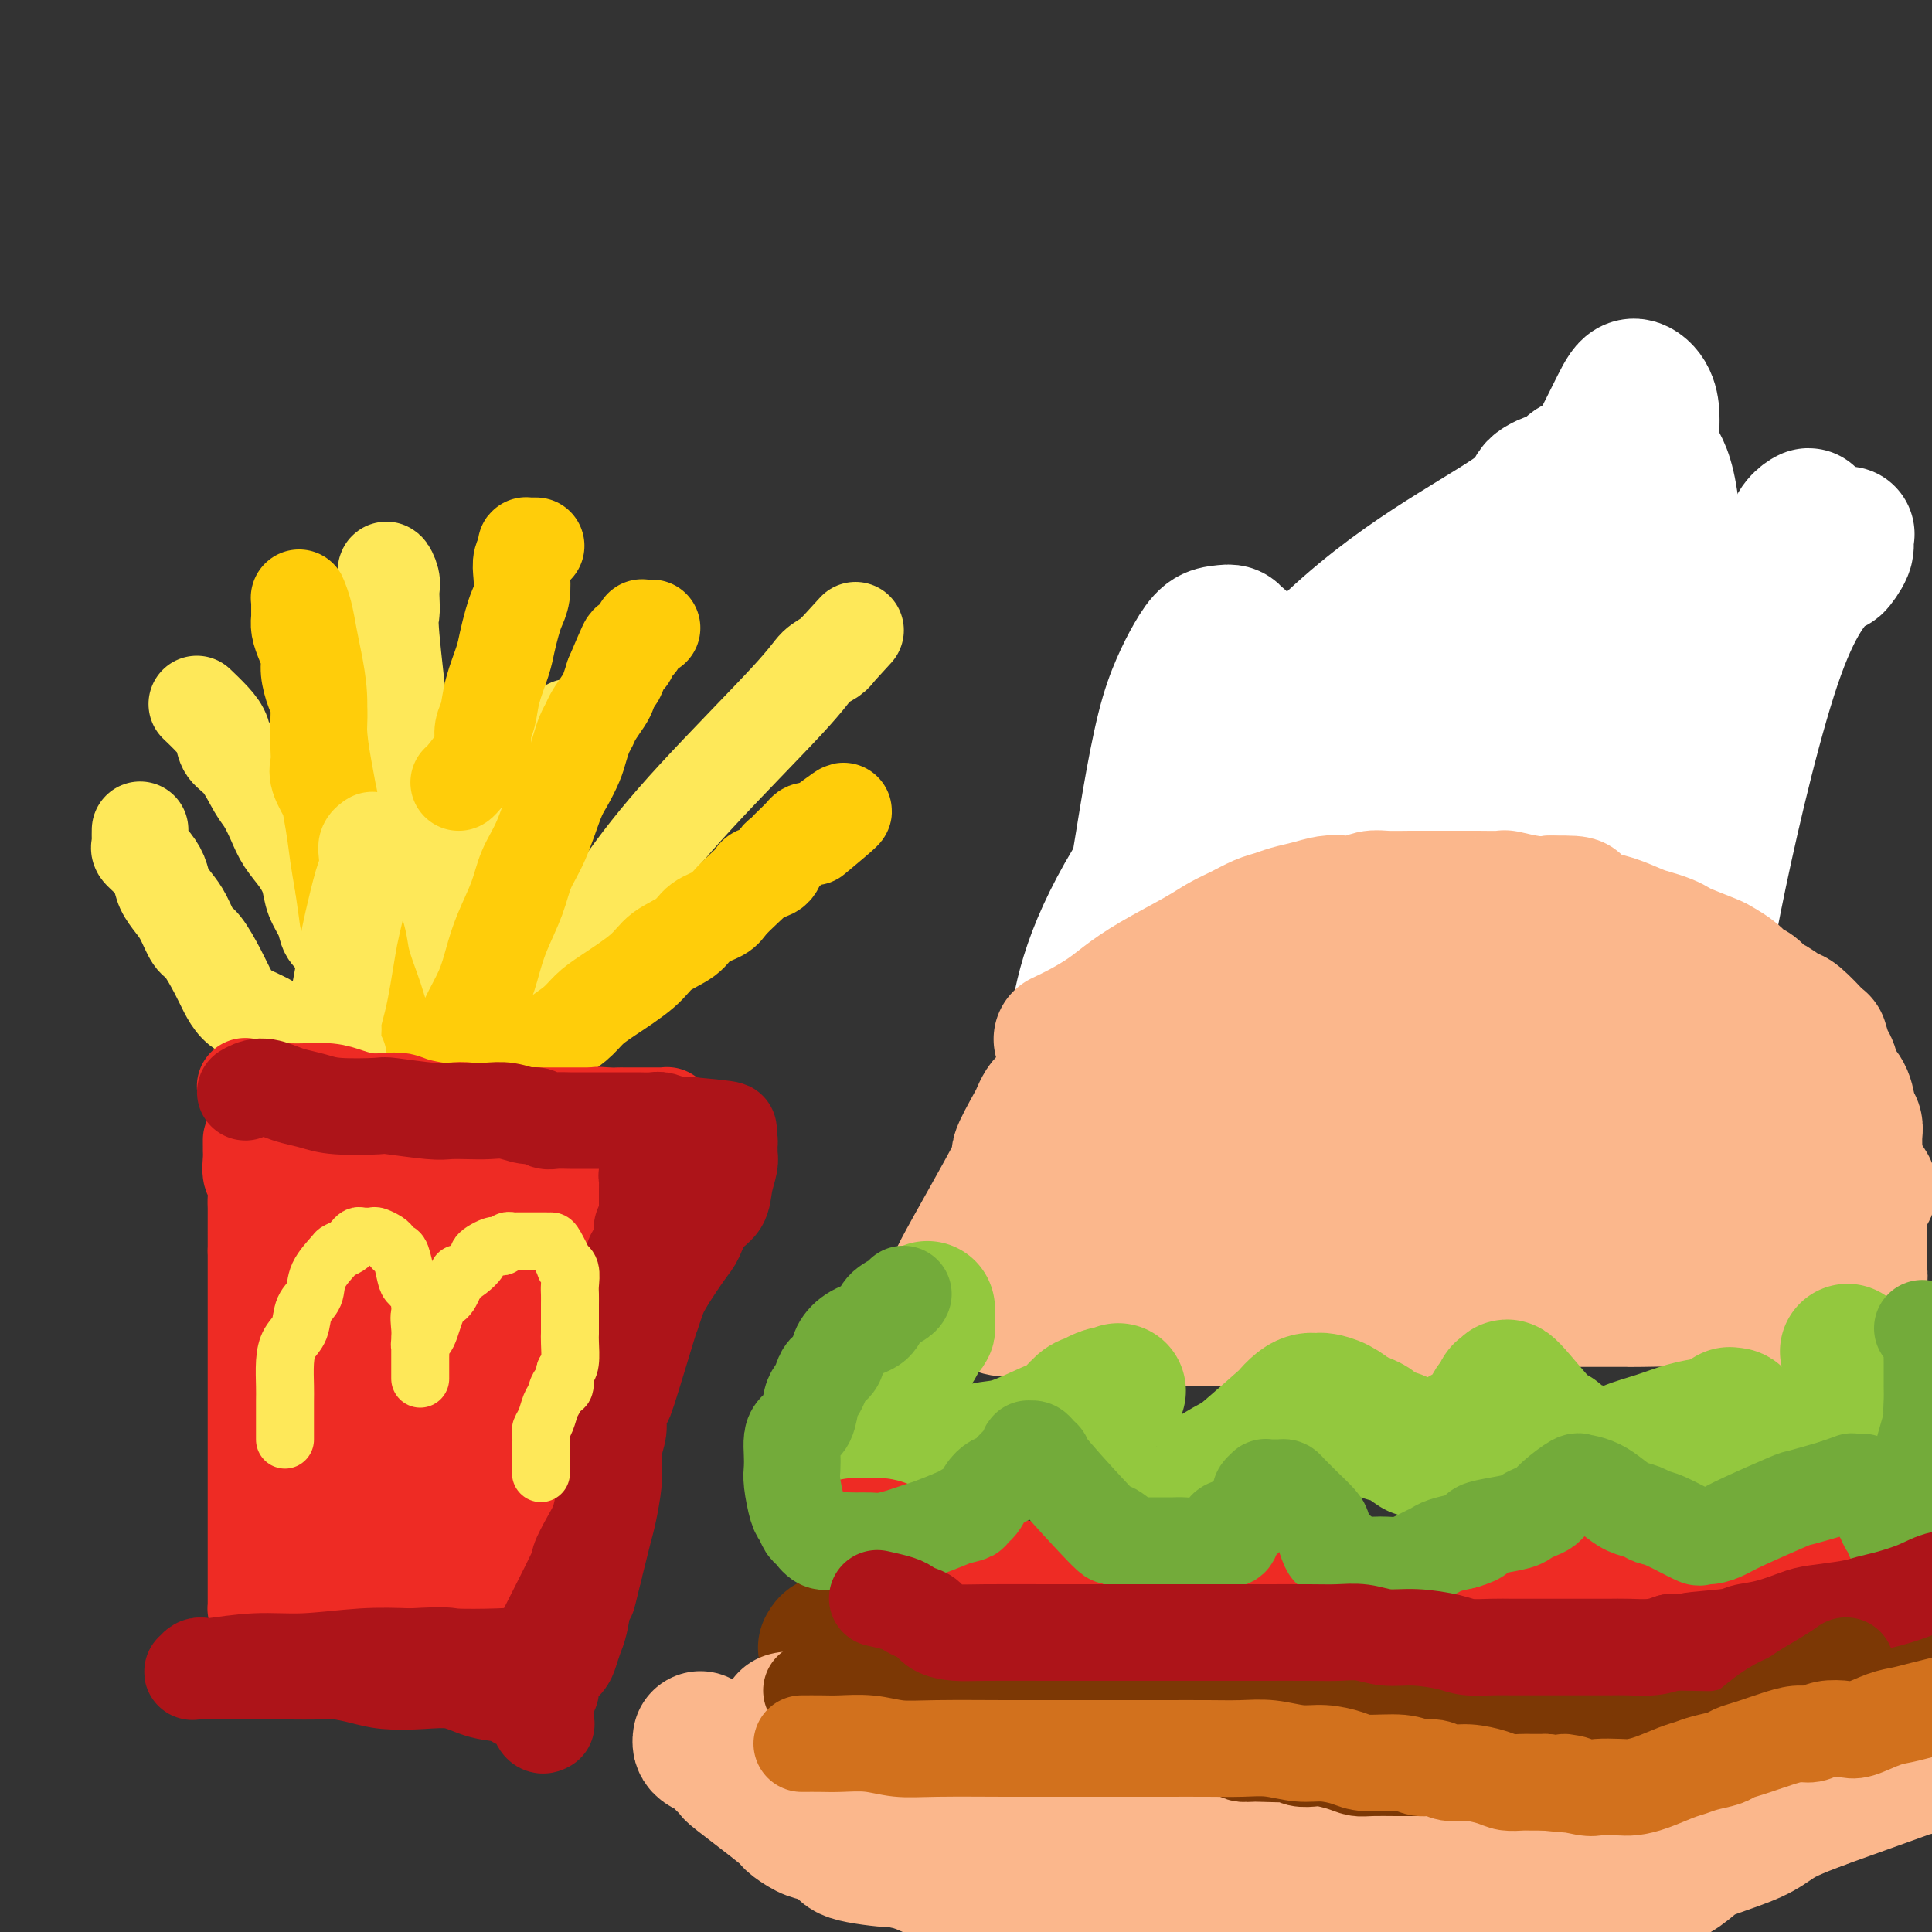 <svg viewBox='0 0 400 400' version='1.1' xmlns='http://www.w3.org/2000/svg' xmlns:xlink='http://www.w3.org/1999/xlink'><rect x="0" y="0" width="400" height="400" fill="#333333" stroke="none"/><g fill='none' stroke='#FEE859' stroke-width='20' stroke-linecap='round' stroke-linejoin='round'><path d='M41,146c-0.020,-0.019 -0.041,-0.039 0,0c0.041,0.039 0.142,0.135 0,0c-0.142,-0.135 -0.527,-0.502 0,0c0.527,0.502 1.965,1.874 3,3c1.035,1.126 1.667,2.005 2,3c0.333,0.995 0.369,2.107 1,3c0.631,0.893 1.859,1.568 3,3c1.141,1.432 2.196,3.621 3,5c0.804,1.379 1.357,1.947 2,3c0.643,1.053 1.375,2.591 2,4c0.625,1.409 1.141,2.687 2,4c0.859,1.313 2.060,2.659 3,4c0.940,1.341 1.617,2.677 2,4c0.383,1.323 0.470,2.632 1,4c0.530,1.368 1.503,2.793 2,4c0.497,1.207 0.518,2.195 1,3c0.482,0.805 1.424,1.426 2,2c0.576,0.574 0.784,1.099 1,2c0.216,0.901 0.439,2.178 1,3c0.561,0.822 1.461,1.190 2,2c0.539,0.810 0.719,2.063 1,3c0.281,0.937 0.664,1.557 1,2c0.336,0.443 0.626,0.707 1,1c0.374,0.293 0.832,0.615 1,1c0.168,0.385 0.045,0.835 0,1c-0.045,0.165 -0.013,0.047 0,0c0.013,-0.047 0.006,-0.024 0,0'/><path d='M78,210c5.785,9.989 1.747,2.961 0,0c-1.747,-2.961 -1.204,-1.854 -1,-2c0.204,-0.146 0.069,-1.546 0,-2c-0.069,-0.454 -0.071,0.037 0,0c0.071,-0.037 0.215,-0.601 0,-1c-0.215,-0.399 -0.790,-0.632 -1,-1c-0.210,-0.368 -0.056,-0.872 0,-1c0.056,-0.128 0.015,0.120 0,0c-0.015,-0.120 -0.004,-0.607 0,-1c0.004,-0.393 0.001,-0.692 0,-1c-0.001,-0.308 -0.000,-0.626 0,-1c0.000,-0.374 -0.001,-0.806 0,-1c0.001,-0.194 0.003,-0.151 0,-1c-0.003,-0.849 -0.012,-2.589 0,-4c0.012,-1.411 0.044,-2.492 0,-4c-0.044,-1.508 -0.166,-3.445 0,-6c0.166,-2.555 0.619,-5.730 1,-9c0.381,-3.270 0.691,-6.635 1,-10'/><path d='M78,165c-0.000,-8.356 -0.000,-6.746 0,-8c0.000,-1.254 0.000,-5.372 0,-8c-0.000,-2.628 -0.000,-3.766 0,-5c0.000,-1.234 0.000,-2.565 0,-4c-0.000,-1.435 -0.001,-2.975 0,-4c0.001,-1.025 0.003,-1.534 0,-2c-0.003,-0.466 -0.011,-0.887 0,-2c0.011,-1.113 0.042,-2.916 0,-4c-0.042,-1.084 -0.156,-1.448 0,-2c0.156,-0.552 0.581,-1.291 1,-2c0.419,-0.709 0.830,-1.389 1,-2c0.170,-0.611 0.098,-1.154 0,-2c-0.098,-0.846 -0.222,-1.996 0,-2c0.222,-0.004 0.790,1.136 1,2c0.210,0.864 0.063,1.452 0,2c-0.063,0.548 -0.042,1.057 0,2c0.042,0.943 0.104,2.319 0,3c-0.104,0.681 -0.375,0.667 0,5c0.375,4.333 1.396,13.014 2,18c0.604,4.986 0.793,6.277 1,8c0.207,1.723 0.434,3.879 1,6c0.566,2.121 1.472,4.206 2,6c0.528,1.794 0.678,3.295 1,5c0.322,1.705 0.818,3.613 1,5c0.182,1.387 0.052,2.253 0,4c-0.052,1.747 -0.026,4.373 0,7'/><path d='M89,191c1.392,11.745 0.373,5.607 0,4c-0.373,-1.607 -0.100,1.315 0,3c0.100,1.685 0.027,2.132 0,3c-0.027,0.868 -0.007,2.156 0,3c0.007,0.844 0.002,1.245 0,2c-0.002,0.755 -0.001,1.863 0,3c0.001,1.137 0.000,2.303 0,3c-0.000,0.697 -0.000,0.924 0,1c0.000,0.076 -0.000,0.001 0,0c0.000,-0.001 0.000,0.071 0,0c-0.000,-0.071 -0.000,-0.285 0,0c0.000,0.285 0.001,1.068 0,0c-0.001,-1.068 -0.004,-3.988 0,-5c0.004,-1.012 0.015,-0.117 0,0c-0.015,0.117 -0.057,-0.544 0,-1c0.057,-0.456 0.214,-0.707 1,-2c0.786,-1.293 2.202,-3.629 3,-6c0.798,-2.371 0.980,-4.779 2,-8c1.020,-3.221 2.879,-7.255 5,-11c2.121,-3.745 4.505,-7.200 6,-10c1.495,-2.800 2.102,-4.947 3,-7c0.898,-2.053 2.088,-4.014 3,-5c0.912,-0.986 1.546,-0.996 2,-1c0.454,-0.004 0.727,-0.002 1,0'/><path d='M115,157c2.276,-3.576 0.465,-1.014 0,0c-0.465,1.014 0.415,0.482 1,0c0.585,-0.482 0.875,-0.913 1,-1c0.125,-0.087 0.086,0.170 0,0c-0.086,-0.170 -0.219,-0.766 0,-1c0.219,-0.234 0.791,-0.105 1,0c0.209,0.105 0.056,0.187 0,0c-0.056,-0.187 -0.015,-0.641 0,-1c0.015,-0.359 0.004,-0.622 0,-1c-0.004,-0.378 -0.001,-0.872 0,-1c0.001,-0.128 -0.001,0.108 0,0c0.001,-0.108 0.004,-0.561 0,-1c-0.004,-0.439 -0.014,-0.865 0,0c0.014,0.865 0.051,3.020 0,4c-0.051,0.980 -0.191,0.785 -1,2c-0.809,1.215 -2.288,3.840 -3,5c-0.712,1.160 -0.655,0.854 -1,2c-0.345,1.146 -1.090,3.744 -2,6c-0.910,2.256 -1.986,4.172 -3,7c-1.014,2.828 -1.965,6.569 -3,9c-1.035,2.431 -2.153,3.552 -3,5c-0.847,1.448 -1.424,3.224 -2,5'/><path d='M100,196c-3.184,7.454 -2.146,4.090 -2,4c0.146,-0.090 -0.602,3.093 -1,5c-0.398,1.907 -0.446,2.538 -1,4c-0.554,1.462 -1.612,3.753 -2,5c-0.388,1.247 -0.104,1.448 0,2c0.104,0.552 0.028,1.454 0,2c-0.028,0.546 -0.007,0.735 0,1c0.007,0.265 0.002,0.607 0,1c-0.002,0.393 -0.001,0.837 0,1c0.001,0.163 0.000,0.044 0,0c-0.000,-0.044 -0.000,-0.012 0,0c0.000,0.012 0.000,0.003 0,0c-0.000,-0.003 -0.000,-0.001 0,0c0.000,0.001 0.000,0.000 0,0'/><path d='M94,221c-1.000,4.167 -0.500,2.083 0,0'/><path d='M99,219c-0.090,-0.001 -0.180,-0.002 0,0c0.180,0.002 0.629,0.008 1,0c0.371,-0.008 0.663,-0.029 1,0c0.337,0.029 0.720,0.109 1,0c0.280,-0.109 0.456,-0.407 1,-1c0.544,-0.593 1.454,-1.483 2,-2c0.546,-0.517 0.728,-0.662 1,-1c0.272,-0.338 0.635,-0.870 1,-1c0.365,-0.130 0.733,0.141 1,0c0.267,-0.141 0.433,-0.693 1,-1c0.567,-0.307 1.536,-0.368 2,-1c0.464,-0.632 0.425,-1.836 1,-3c0.575,-1.164 1.764,-2.289 3,-4c1.236,-1.711 2.518,-4.009 5,-8c2.482,-3.991 6.164,-9.675 10,-15c3.836,-5.325 7.827,-10.292 14,-17c6.173,-6.708 14.530,-15.157 19,-20c4.470,-4.843 5.054,-6.082 6,-7c0.946,-0.918 2.255,-1.516 3,-2c0.745,-0.484 0.927,-0.852 1,-1c0.073,-0.148 0.036,-0.074 0,0'/><path d='M173,135c7.167,-7.833 3.583,-3.917 0,0'/></g>
<g fill='none' stroke='#FFCD0A' stroke-width='20' stroke-linecap='round' stroke-linejoin='round'><path d='M68,165c-0.061,-0.102 -0.121,-0.204 0,0c0.121,0.204 0.425,0.713 0,0c-0.425,-0.713 -1.577,-2.649 -2,-4c-0.423,-1.351 -0.116,-2.117 0,-3c0.116,-0.883 0.041,-1.881 0,-3c-0.041,-1.119 -0.049,-2.358 0,-4c0.049,-1.642 0.154,-3.689 0,-5c-0.154,-1.311 -0.567,-1.888 -1,-3c-0.433,-1.112 -0.887,-2.760 -1,-4c-0.113,-1.240 0.113,-2.071 0,-3c-0.113,-0.929 -0.566,-1.954 -1,-3c-0.434,-1.046 -0.848,-2.112 -1,-3c-0.152,-0.888 -0.042,-1.599 0,-2c0.042,-0.401 0.014,-0.493 0,-1c-0.014,-0.507 -0.015,-1.431 0,-2c0.015,-0.569 0.045,-0.784 0,-1c-0.045,-0.216 -0.166,-0.433 0,0c0.166,0.433 0.618,1.517 1,3c0.382,1.483 0.693,3.367 1,5c0.307,1.633 0.611,3.016 1,5c0.389,1.984 0.864,4.570 1,7c0.136,2.430 -0.066,4.704 0,7c0.066,2.296 0.399,4.616 1,8c0.601,3.384 1.469,7.834 2,11c0.531,3.166 0.723,5.047 1,7c0.277,1.953 0.638,3.976 1,6'/><path d='M71,183c1.506,10.241 0.771,6.343 1,6c0.229,-0.343 1.423,2.870 2,5c0.577,2.130 0.536,3.176 1,5c0.464,1.824 1.434,4.427 2,6c0.566,1.573 0.730,2.118 1,3c0.270,0.882 0.647,2.103 1,3c0.353,0.897 0.683,1.470 1,2c0.317,0.530 0.620,1.018 1,2c0.380,0.982 0.838,2.459 1,3c0.162,0.541 0.030,0.145 0,0c-0.030,-0.145 0.044,-0.039 0,0c-0.044,0.039 -0.204,0.010 0,0c0.204,-0.010 0.773,-0.003 1,0c0.227,0.003 0.114,0.001 0,0'/><path d='M93,223c0.002,0.003 0.003,0.006 0,0c-0.003,-0.006 -0.012,-0.022 0,0c0.012,0.022 0.045,0.081 0,0c-0.045,-0.081 -0.169,-0.301 0,-1c0.169,-0.699 0.629,-1.876 1,-3c0.371,-1.124 0.652,-2.196 1,-3c0.348,-0.804 0.764,-1.339 1,-2c0.236,-0.661 0.294,-1.449 1,-3c0.706,-1.551 2.061,-3.866 3,-6c0.939,-2.134 1.462,-4.086 2,-6c0.538,-1.914 1.093,-3.790 2,-6c0.907,-2.210 2.168,-4.754 3,-7c0.832,-2.246 1.235,-4.194 2,-6c0.765,-1.806 1.893,-3.470 3,-6c1.107,-2.530 2.194,-5.927 3,-8c0.806,-2.073 1.329,-2.821 2,-4c0.671,-1.179 1.488,-2.790 2,-4c0.512,-1.210 0.718,-2.019 1,-3c0.282,-0.981 0.639,-2.135 1,-3c0.361,-0.865 0.727,-1.442 1,-2c0.273,-0.558 0.455,-1.098 1,-2c0.545,-0.902 1.454,-2.166 2,-3c0.546,-0.834 0.727,-1.238 1,-2c0.273,-0.762 0.636,-1.881 1,-3'/><path d='M127,140c5.439,-12.954 2.036,-3.838 1,-1c-1.036,2.838 0.296,-0.602 1,-2c0.704,-1.398 0.781,-0.756 1,-1c0.219,-0.244 0.581,-1.376 1,-2c0.419,-0.624 0.896,-0.742 1,-1c0.104,-0.258 -0.166,-0.658 0,-1c0.166,-0.342 0.766,-0.628 1,-1c0.234,-0.372 0.101,-0.832 0,-1c-0.101,-0.168 -0.171,-0.045 0,0c0.171,0.045 0.585,0.012 1,0c0.415,-0.012 0.833,-0.003 1,0c0.167,0.003 0.084,0.002 0,0'/><path d='M95,162c0.000,-0.000 0.000,-0.000 0,0c-0.000,0.000 -0.000,0.000 0,0c0.000,-0.000 0.001,-0.000 0,0c-0.001,0.000 -0.004,0.001 0,0c0.004,-0.001 0.015,-0.005 0,0c-0.015,0.005 -0.058,0.020 0,0c0.058,-0.020 0.215,-0.076 1,-1c0.785,-0.924 2.198,-2.716 3,-4c0.802,-1.284 0.992,-2.058 1,-3c0.008,-0.942 -0.167,-2.050 0,-3c0.167,-0.950 0.675,-1.742 1,-3c0.325,-1.258 0.468,-2.984 1,-5c0.532,-2.016 1.453,-4.324 2,-6c0.547,-1.676 0.721,-2.721 1,-4c0.279,-1.279 0.662,-2.793 1,-4c0.338,-1.207 0.630,-2.106 1,-3c0.370,-0.894 0.817,-1.785 1,-3c0.183,-1.215 0.101,-2.756 0,-4c-0.101,-1.244 -0.220,-2.190 0,-3c0.220,-0.810 0.781,-1.485 1,-2c0.219,-0.515 0.097,-0.870 0,-1c-0.097,-0.130 -0.170,-0.035 0,0c0.170,0.035 0.582,0.009 1,0c0.418,-0.009 0.843,-0.003 1,0c0.157,0.003 0.045,0.001 0,0c-0.045,-0.001 -0.022,-0.000 0,0'/><path d='M103,223c-0.204,0.007 -0.408,0.015 0,0c0.408,-0.015 1.429,-0.051 2,0c0.571,0.051 0.693,0.191 1,0c0.307,-0.191 0.799,-0.711 1,-1c0.201,-0.289 0.112,-0.346 1,-1c0.888,-0.654 2.755,-1.906 4,-3c1.245,-1.094 1.870,-2.032 3,-3c1.130,-0.968 2.765,-1.967 4,-3c1.235,-1.033 2.071,-2.100 3,-3c0.929,-0.900 1.952,-1.634 4,-3c2.048,-1.366 5.123,-3.363 7,-5c1.877,-1.637 2.557,-2.913 4,-4c1.443,-1.087 3.650,-1.985 5,-3c1.350,-1.015 1.843,-2.145 3,-3c1.157,-0.855 2.976,-1.434 4,-2c1.024,-0.566 1.252,-1.120 2,-2c0.748,-0.880 2.018,-2.085 3,-3c0.982,-0.915 1.678,-1.540 2,-2c0.322,-0.460 0.272,-0.753 1,-1c0.728,-0.247 2.236,-0.446 3,-1c0.764,-0.554 0.786,-1.461 1,-2c0.214,-0.539 0.621,-0.708 1,-1c0.379,-0.292 0.732,-0.705 1,-1c0.268,-0.295 0.453,-0.471 1,-1c0.547,-0.529 1.456,-1.410 2,-2c0.544,-0.590 0.723,-0.890 1,-1c0.277,-0.110 0.650,-0.032 1,0c0.350,0.032 0.675,0.016 1,0'/><path d='M169,172c10.489,-7.933 3.711,-2.267 1,0c-2.711,2.267 -1.356,1.133 0,0'/></g>
<g fill='none' stroke='#FEE859' stroke-width='20' stroke-linecap='round' stroke-linejoin='round'><path d='M68,218c0.097,-0.022 0.194,-0.043 0,0c-0.194,0.043 -0.680,0.152 -1,0c-0.320,-0.152 -0.473,-0.565 -1,-1c-0.527,-0.435 -1.427,-0.893 -2,-1c-0.573,-0.107 -0.817,0.137 -1,0c-0.183,-0.137 -0.304,-0.655 -1,-1c-0.696,-0.345 -1.969,-0.518 -3,-1c-1.031,-0.482 -1.822,-1.274 -3,-2c-1.178,-0.726 -2.742,-1.385 -4,-2c-1.258,-0.615 -2.210,-1.184 -3,-2c-0.790,-0.816 -1.419,-1.877 -2,-3c-0.581,-1.123 -1.114,-2.306 -2,-4c-0.886,-1.694 -2.125,-3.899 -3,-5c-0.875,-1.101 -1.385,-1.099 -2,-2c-0.615,-0.901 -1.333,-2.706 -2,-4c-0.667,-1.294 -1.282,-2.076 -2,-3c-0.718,-0.924 -1.537,-1.988 -2,-3c-0.463,-1.012 -0.569,-1.972 -1,-3c-0.431,-1.028 -1.187,-2.125 -2,-3c-0.813,-0.875 -1.682,-1.527 -2,-2c-0.318,-0.473 -0.085,-0.766 0,-1c0.085,-0.234 0.023,-0.409 0,-1c-0.023,-0.591 -0.007,-1.597 0,-2c0.007,-0.403 0.003,-0.201 0,0'/><path d='M70,219c-0.031,-0.031 -0.062,-0.062 0,0c0.062,0.062 0.216,0.215 0,0c-0.216,-0.215 -0.801,-0.800 -1,-2c-0.199,-1.200 -0.012,-3.017 0,-4c0.012,-0.983 -0.153,-1.133 0,-2c0.153,-0.867 0.622,-2.453 1,-4c0.378,-1.547 0.665,-3.057 1,-5c0.335,-1.943 0.717,-4.320 1,-6c0.283,-1.680 0.467,-2.663 1,-5c0.533,-2.337 1.414,-6.027 2,-8c0.586,-1.973 0.875,-2.227 1,-3c0.125,-0.773 0.086,-2.063 0,-3c-0.086,-0.937 -0.219,-1.519 0,-2c0.219,-0.481 0.790,-0.860 1,-1c0.210,-0.140 0.060,-0.040 0,0c-0.060,0.040 -0.030,0.020 0,0'/></g>
<g fill='none' stroke='#EE2B24' stroke-width='20' stroke-linecap='round' stroke-linejoin='round'><path d='M51,225c-0.019,-0.008 -0.039,-0.016 0,0c0.039,0.016 0.135,0.057 0,0c-0.135,-0.057 -0.502,-0.211 0,0c0.502,0.211 1.873,0.788 3,1c1.127,0.212 2.009,0.060 3,0c0.991,-0.060 2.091,-0.026 3,0c0.909,0.026 1.625,0.046 3,0c1.375,-0.046 3.407,-0.157 5,0c1.593,0.157 2.745,0.581 4,1c1.255,0.419 2.612,0.834 4,1c1.388,0.166 2.808,0.083 4,0c1.192,-0.083 2.156,-0.167 3,0c0.844,0.167 1.567,0.584 3,1c1.433,0.416 3.576,0.829 5,1c1.424,0.171 2.127,0.098 3,0c0.873,-0.098 1.914,-0.222 3,0c1.086,0.222 2.216,0.792 3,1c0.784,0.208 1.221,0.056 2,0c0.779,-0.056 1.898,-0.015 3,0c1.102,0.015 2.186,0.004 3,0c0.814,-0.004 1.357,-0.001 2,0c0.643,0.001 1.384,0.000 2,0c0.616,-0.000 1.107,-0.000 2,0c0.893,0.000 2.190,0.000 3,0c0.810,-0.000 1.135,-0.000 2,0c0.865,0.000 2.271,0.000 3,0c0.729,-0.000 0.780,-0.000 1,0c0.220,0.000 0.610,0.000 1,0'/><path d='M124,231c11.488,0.928 3.708,0.249 1,0c-2.708,-0.249 -0.345,-0.067 1,0c1.345,0.067 1.670,0.018 2,0c0.330,-0.018 0.665,-0.005 1,0c0.335,0.005 0.671,0.001 1,0c0.329,-0.001 0.651,-0.000 1,0c0.349,0.000 0.723,0.000 1,0c0.277,-0.000 0.456,0.000 1,0c0.544,-0.000 1.452,-0.001 2,0c0.548,0.001 0.735,0.003 1,0c0.265,-0.003 0.608,-0.012 1,0c0.392,0.012 0.833,0.044 1,0c0.167,-0.044 0.058,-0.163 0,0c-0.058,0.163 -0.067,0.607 0,1c0.067,0.393 0.210,0.735 0,1c-0.210,0.265 -0.773,0.453 -1,1c-0.227,0.547 -0.117,1.453 0,2c0.117,0.547 0.242,0.733 0,2c-0.242,1.267 -0.852,3.613 -1,5c-0.148,1.387 0.167,1.815 0,3c-0.167,1.185 -0.814,3.127 -1,4c-0.186,0.873 0.090,0.678 0,3c-0.090,2.322 -0.545,7.161 -1,12'/><path d='M134,265c-0.553,5.391 0.064,1.870 0,1c-0.064,-0.870 -0.809,0.911 -1,2c-0.191,1.089 0.170,1.484 0,2c-0.170,0.516 -0.873,1.152 -1,2c-0.127,0.848 0.321,1.907 0,3c-0.321,1.093 -1.409,2.221 -2,3c-0.591,0.779 -0.683,1.208 -1,2c-0.317,0.792 -0.860,1.948 -1,3c-0.140,1.052 0.121,2.000 0,3c-0.121,1.000 -0.625,2.053 -1,3c-0.375,0.947 -0.621,1.790 -1,3c-0.379,1.210 -0.890,2.789 -1,4c-0.110,1.211 0.182,2.056 0,3c-0.182,0.944 -0.837,1.987 -1,3c-0.163,1.013 0.167,1.996 0,3c-0.167,1.004 -0.829,2.029 -1,3c-0.171,0.971 0.150,1.888 0,3c-0.150,1.112 -0.771,2.419 -1,3c-0.229,0.581 -0.065,0.436 0,2c0.065,1.564 0.032,4.839 0,6c-0.032,1.161 -0.061,0.210 0,0c0.061,-0.210 0.212,0.321 0,1c-0.212,0.679 -0.789,1.507 -1,2c-0.211,0.493 -0.057,0.653 0,1c0.057,0.347 0.016,0.882 0,1c-0.016,0.118 -0.008,-0.179 0,0c0.008,0.179 0.016,0.835 0,1c-0.016,0.165 -0.056,-0.162 0,0c0.056,0.162 0.207,0.813 0,1c-0.207,0.187 -0.774,-0.089 -1,0c-0.226,0.089 -0.113,0.545 0,1'/><path d='M120,330c-2.166,10.277 -0.580,3.471 0,1c0.580,-2.471 0.156,-0.607 0,0c-0.156,0.607 -0.042,-0.044 0,0c0.042,0.044 0.011,0.781 0,1c-0.011,0.219 -0.003,-0.081 0,0c0.003,0.081 0.002,0.544 0,1c-0.002,0.456 -0.003,0.907 0,1c0.003,0.093 0.012,-0.171 0,0c-0.012,0.171 -0.043,0.778 0,1c0.043,0.222 0.161,0.059 0,0c-0.161,-0.059 -0.601,-0.014 -1,0c-0.399,0.014 -0.758,-0.004 -1,0c-0.242,0.004 -0.368,0.029 -1,0c-0.632,-0.029 -1.769,-0.113 -2,0c-0.231,0.113 0.446,0.423 -3,0c-3.446,-0.423 -11.013,-1.577 -14,-2c-2.987,-0.423 -1.392,-0.113 -2,0c-0.608,0.113 -3.418,0.030 -5,0c-1.582,-0.030 -1.936,-0.008 -3,0c-1.064,0.008 -2.837,0.002 -4,0c-1.163,-0.002 -1.715,-0.001 -3,0c-1.285,0.001 -3.303,0.000 -5,0c-1.697,-0.000 -3.072,-0.000 -4,0c-0.928,0.000 -1.408,0.000 -2,0c-0.592,-0.000 -1.296,-0.000 -2,0'/><path d='M68,333c-8.051,-0.309 -3.179,-0.083 -2,0c1.179,0.083 -1.333,0.022 -3,0c-1.667,-0.022 -2.487,-0.006 -3,0c-0.513,0.006 -0.718,0.002 -1,0c-0.282,-0.002 -0.640,-0.001 -1,0c-0.360,0.001 -0.724,0.001 -1,0c-0.276,-0.001 -0.466,-0.002 -1,0c-0.534,0.002 -1.411,0.009 -2,0c-0.589,-0.009 -0.890,-0.033 -1,0c-0.110,0.033 -0.030,0.123 0,0c0.030,-0.123 0.008,-0.460 0,-1c-0.008,-0.540 -0.002,-1.282 0,-2c0.002,-0.718 0.001,-1.410 0,-2c-0.001,-0.590 -0.000,-1.077 0,-2c0.000,-0.923 0.000,-2.282 0,-3c-0.000,-0.718 -0.000,-0.795 0,-5c0.000,-4.205 0.000,-12.536 0,-16c-0.000,-3.464 -0.000,-2.060 0,-2c0.000,0.060 0.000,-1.224 0,-3c-0.000,-1.776 -0.000,-4.044 0,-6c0.000,-1.956 0.000,-3.601 0,-5c-0.000,-1.399 -0.000,-2.552 0,-4c0.000,-1.448 0.000,-3.193 0,-5c-0.000,-1.807 -0.000,-3.677 0,-5c0.000,-1.323 0.000,-2.097 0,-3c-0.000,-0.903 -0.000,-1.933 0,-3c0.000,-1.067 0.000,-2.172 0,-3c-0.000,-0.828 -0.000,-1.379 0,-2c0.000,-0.621 0.000,-1.310 0,-2'/><path d='M53,259c0.000,-11.812 0.001,-5.840 0,-4c-0.001,1.840 -0.004,-0.450 0,-2c0.004,-1.550 0.015,-2.358 0,-3c-0.015,-0.642 -0.057,-1.117 0,-2c0.057,-0.883 0.211,-2.174 0,-3c-0.211,-0.826 -0.789,-1.187 -1,-2c-0.211,-0.813 -0.057,-2.078 0,-3c0.057,-0.922 0.015,-1.501 0,-2c-0.015,-0.499 -0.004,-0.917 0,-1c0.004,-0.083 0.001,0.170 0,0c-0.001,-0.170 -0.000,-0.763 0,-1c0.000,-0.237 0.000,-0.119 0,0'/></g>
<g fill='none' stroke='#EE2B24' stroke-width='28' stroke-linecap='round' stroke-linejoin='round'><path d='M70,288c0.082,-0.110 0.164,-0.220 0,0c-0.164,0.220 -0.575,0.770 -1,0c-0.425,-0.770 -0.865,-2.861 -1,-4c-0.135,-1.139 0.035,-1.326 0,-2c-0.035,-0.674 -0.274,-1.835 0,-3c0.274,-1.165 1.060,-2.333 2,-4c0.940,-1.667 2.032,-3.831 3,-6c0.968,-2.169 1.810,-4.342 3,-6c1.190,-1.658 2.727,-2.802 4,-4c1.273,-1.198 2.281,-2.451 3,-3c0.719,-0.549 1.148,-0.395 2,0c0.852,0.395 2.127,1.030 3,2c0.873,0.970 1.346,2.275 2,4c0.654,1.725 1.490,3.870 2,6c0.510,2.130 0.694,4.246 1,8c0.306,3.754 0.733,9.148 1,13c0.267,3.852 0.373,6.162 0,9c-0.373,2.838 -1.227,6.204 -2,9c-0.773,2.796 -1.467,5.023 -2,7c-0.533,1.977 -0.905,3.704 -2,6c-1.095,2.296 -2.912,5.159 -4,7c-1.088,1.841 -1.446,2.659 -2,3c-0.554,0.341 -1.304,0.206 -2,0c-0.696,-0.206 -1.339,-0.482 -2,-1c-0.661,-0.518 -1.340,-1.277 -2,-2c-0.660,-0.723 -1.301,-1.410 -2,-3c-0.699,-1.590 -1.458,-4.082 -2,-6c-0.542,-1.918 -0.869,-3.262 -1,-5c-0.131,-1.738 -0.065,-3.869 0,-6'/><path d='M71,307c-0.289,-3.712 0.490,-4.493 1,-6c0.510,-1.507 0.753,-3.742 2,-7c1.247,-3.258 3.499,-7.540 5,-10c1.501,-2.460 2.250,-3.097 3,-4c0.750,-0.903 1.499,-2.072 2,-3c0.501,-0.928 0.752,-1.616 1,-2c0.248,-0.384 0.491,-0.465 1,-1c0.509,-0.535 1.284,-1.523 2,-2c0.716,-0.477 1.374,-0.443 3,0c1.626,0.443 4.219,1.294 6,2c1.781,0.706 2.748,1.268 4,2c1.252,0.732 2.788,1.633 4,2c1.212,0.367 2.099,0.198 3,4c0.901,3.802 1.815,11.574 2,15c0.185,3.426 -0.360,2.507 -1,3c-0.640,0.493 -1.375,2.399 -2,4c-0.625,1.601 -1.139,2.898 -2,4c-0.861,1.102 -2.069,2.008 -3,3c-0.931,0.992 -1.586,2.069 -3,3c-1.414,0.931 -3.587,1.716 -5,2c-1.413,0.284 -2.067,0.068 -3,0c-0.933,-0.068 -2.145,0.011 -3,0c-0.855,-0.011 -1.353,-0.112 -2,0c-0.647,0.112 -1.442,0.436 -2,0c-0.558,-0.436 -0.877,-1.634 -1,-2c-0.123,-0.366 -0.050,0.098 0,0c0.050,-0.098 0.075,-0.758 0,-1c-0.075,-0.242 -0.251,-0.065 0,0c0.251,0.065 0.929,0.019 2,0c1.071,-0.019 2.536,-0.009 4,0'/><path d='M89,313c2.503,0.180 5.759,0.629 8,1c2.241,0.371 3.467,0.662 5,1c1.533,0.338 3.374,0.721 5,1c1.626,0.279 3.038,0.453 4,1c0.962,0.547 1.473,1.466 2,2c0.527,0.534 1.069,0.682 2,1c0.931,0.318 2.250,0.804 3,1c0.750,0.196 0.932,0.102 1,0c0.068,-0.102 0.022,-0.211 0,0c-0.022,0.211 -0.021,0.741 0,0c0.021,-0.741 0.061,-2.752 0,-4c-0.061,-1.248 -0.223,-1.734 0,-4c0.223,-2.266 0.830,-6.314 1,-9c0.170,-2.686 -0.098,-4.010 0,-6c0.098,-1.990 0.562,-4.647 1,-7c0.438,-2.353 0.849,-4.404 1,-6c0.151,-1.596 0.040,-2.738 0,-7c-0.040,-4.262 -0.011,-11.646 0,-15c0.011,-3.354 0.004,-2.679 0,-3c-0.004,-0.321 -0.005,-1.638 0,-3c0.005,-1.362 0.017,-2.771 0,-4c-0.017,-1.229 -0.061,-2.280 0,-3c0.061,-0.720 0.229,-1.111 0,-2c-0.229,-0.889 -0.853,-2.277 -1,-3c-0.147,-0.723 0.183,-0.782 0,-1c-0.183,-0.218 -0.878,-0.594 -1,-1c-0.122,-0.406 0.328,-0.841 0,-1c-0.328,-0.159 -1.434,-0.043 -2,0c-0.566,0.043 -0.590,0.012 -1,0c-0.410,-0.012 -1.205,-0.006 -2,0'/><path d='M115,242c-1.422,0.178 -2.478,0.622 -4,1c-1.522,0.378 -3.510,0.690 -6,1c-2.490,0.310 -5.482,0.619 -8,1c-2.518,0.381 -4.562,0.834 -7,1c-2.438,0.166 -5.271,0.044 -7,0c-1.729,-0.044 -2.353,-0.011 -3,0c-0.647,0.011 -1.318,-0.000 -2,0c-0.682,0.000 -1.377,0.011 -2,0c-0.623,-0.011 -1.176,-0.045 -2,0c-0.824,0.045 -1.919,0.170 -3,0c-1.081,-0.170 -2.148,-0.634 -3,-1c-0.852,-0.366 -1.487,-0.634 -2,-1c-0.513,-0.366 -0.902,-0.830 -1,-1c-0.098,-0.170 0.094,-0.046 0,0c-0.094,0.046 -0.476,0.016 0,0c0.476,-0.016 1.810,-0.016 3,0c1.190,0.016 2.237,0.050 4,0c1.763,-0.050 4.243,-0.182 7,0c2.757,0.182 5.792,0.678 9,1c3.208,0.322 6.588,0.468 11,1c4.412,0.532 9.855,1.448 13,2c3.145,0.552 3.991,0.740 5,1c1.009,0.260 2.181,0.591 3,1c0.819,0.409 1.285,0.894 1,1c-0.285,0.106 -1.322,-0.168 -2,0c-0.678,0.168 -0.996,0.777 -1,1c-0.004,0.223 0.307,0.060 0,0c-0.307,-0.060 -1.230,-0.017 -3,0c-1.770,0.017 -4.385,0.009 -7,0'/><path d='M108,251c-3.033,0.249 -4.617,-0.130 -7,0c-2.383,0.130 -5.567,0.767 -8,1c-2.433,0.233 -4.116,0.063 -6,0c-1.884,-0.063 -3.969,-0.017 -5,0c-1.031,0.017 -1.009,0.005 -1,0c0.009,-0.005 0.004,-0.002 0,0'/></g>
<g fill='none' stroke='#AD1419' stroke-width='20' stroke-linecap='round' stroke-linejoin='round'><path d='M51,226c-0.001,0.001 -0.002,0.001 0,0c0.002,-0.001 0.009,-0.005 0,0c-0.009,0.005 -0.032,0.018 0,0c0.032,-0.018 0.118,-0.069 0,0c-0.118,0.069 -0.440,0.256 0,0c0.440,-0.256 1.642,-0.955 3,-1c1.358,-0.045 2.873,0.562 4,1c1.127,0.438 1.868,0.705 3,1c1.132,0.295 2.656,0.619 4,1c1.344,0.381 2.508,0.820 5,1c2.492,0.180 6.312,0.101 8,0c1.688,-0.101 1.245,-0.223 3,0c1.755,0.223 5.707,0.791 8,1c2.293,0.209 2.925,0.060 4,0c1.075,-0.060 2.591,-0.031 4,0c1.409,0.031 2.709,0.065 4,0c1.291,-0.065 2.571,-0.228 4,0c1.429,0.228 3.006,0.846 4,1c0.994,0.154 1.404,-0.155 2,0c0.596,0.155 1.379,0.774 2,1c0.621,0.226 1.082,0.061 2,0c0.918,-0.061 2.295,-0.016 3,0c0.705,0.016 0.740,0.004 2,0c1.260,-0.004 3.745,-0.001 5,0c1.255,0.001 1.280,-0.001 2,0c0.720,0.001 2.135,0.004 3,0c0.865,-0.004 1.179,-0.015 2,0c0.821,0.015 2.148,0.056 3,0c0.852,-0.056 1.229,-0.207 2,0c0.771,0.207 1.934,0.774 3,1c1.066,0.226 2.033,0.113 3,0'/><path d='M143,233c14.573,1.306 5.005,1.071 2,1c-3.005,-0.071 0.554,0.022 2,0c1.446,-0.022 0.780,-0.161 1,0c0.220,0.161 1.327,0.620 2,1c0.673,0.380 0.913,0.681 1,1c0.087,0.319 0.020,0.657 0,1c-0.020,0.343 0.008,0.689 0,1c-0.008,0.311 -0.050,0.585 0,1c0.050,0.415 0.193,0.972 0,2c-0.193,1.028 -0.721,2.526 -1,4c-0.279,1.474 -0.309,2.922 -1,4c-0.691,1.078 -2.044,1.786 -3,3c-0.956,1.214 -1.514,2.936 -2,4c-0.486,1.064 -0.901,1.471 -2,3c-1.099,1.529 -2.883,4.181 -4,6c-1.117,1.819 -1.566,2.807 -2,4c-0.434,1.193 -0.852,2.592 -1,3c-0.148,0.408 -0.024,-0.174 -1,3c-0.976,3.174 -3.050,10.103 -4,13c-0.950,2.897 -0.777,1.762 -1,2c-0.223,0.238 -0.844,1.849 -1,3c-0.156,1.151 0.151,1.841 0,3c-0.151,1.159 -0.761,2.788 -1,4c-0.239,1.212 -0.105,2.007 0,3c0.105,0.993 0.183,2.183 0,4c-0.183,1.817 -0.626,4.260 -1,6c-0.374,1.740 -0.678,2.776 -1,4c-0.322,1.224 -0.664,2.635 -1,4c-0.336,1.365 -0.668,2.682 -1,4'/><path d='M123,325c-2.190,9.232 -1.164,4.312 -1,3c0.164,-1.312 -0.532,0.985 -1,3c-0.468,2.015 -0.706,3.747 -1,5c-0.294,1.253 -0.643,2.026 -1,3c-0.357,0.974 -0.722,2.150 -1,3c-0.278,0.850 -0.470,1.376 -1,2c-0.530,0.624 -1.400,1.347 -2,2c-0.600,0.653 -0.931,1.238 -1,2c-0.069,0.762 0.125,1.702 0,2c-0.125,0.298 -0.569,-0.047 -1,0c-0.431,0.047 -0.850,0.486 -1,0c-0.150,-0.486 -0.032,-1.896 0,-3c0.032,-1.104 -0.021,-1.900 0,-3c0.021,-1.100 0.117,-2.503 0,-3c-0.117,-0.497 -0.445,-0.088 1,-3c1.445,-2.912 4.663,-9.143 6,-12c1.337,-2.857 0.792,-2.338 1,-3c0.208,-0.662 1.170,-2.506 2,-4c0.830,-1.494 1.529,-2.638 2,-4c0.471,-1.362 0.715,-2.941 1,-4c0.285,-1.059 0.613,-1.599 1,-3c0.387,-1.401 0.835,-3.665 1,-5c0.165,-1.335 0.047,-1.742 0,-3c-0.047,-1.258 -0.023,-3.368 0,-5c0.023,-1.632 0.045,-2.785 0,-4c-0.045,-1.215 -0.156,-2.490 0,-4c0.156,-1.510 0.578,-3.255 1,-5'/><path d='M128,282c0.323,-4.800 0.129,-3.802 0,-4c-0.129,-0.198 -0.193,-1.594 0,-3c0.193,-1.406 0.643,-2.824 1,-4c0.357,-1.176 0.621,-2.112 1,-3c0.379,-0.888 0.872,-1.728 1,-3c0.128,-1.272 -0.110,-2.974 0,-4c0.110,-1.026 0.569,-1.374 1,-2c0.431,-0.626 0.833,-1.530 1,-2c0.167,-0.470 0.097,-0.507 0,-1c-0.097,-0.493 -0.222,-1.442 0,-2c0.222,-0.558 0.792,-0.726 1,-1c0.208,-0.274 0.056,-0.655 0,-1c-0.056,-0.345 -0.015,-0.656 0,-1c0.015,-0.344 0.004,-0.722 0,-1c-0.004,-0.278 -0.001,-0.455 0,-1c0.001,-0.545 -0.001,-1.456 0,-2c0.001,-0.544 0.004,-0.720 0,-1c-0.004,-0.280 -0.015,-0.663 0,-1c0.015,-0.337 0.056,-0.626 0,-1c-0.056,-0.374 -0.207,-0.831 0,-1c0.207,-0.169 0.774,-0.048 1,0c0.226,0.048 0.113,0.024 0,0'/><path d='M113,357c0.089,-0.054 0.179,-0.108 0,0c-0.179,0.108 -0.625,0.379 -1,0c-0.375,-0.379 -0.679,-1.407 -1,-2c-0.321,-0.593 -0.659,-0.751 -1,-1c-0.341,-0.249 -0.684,-0.590 -1,-1c-0.316,-0.410 -0.606,-0.888 -1,-1c-0.394,-0.112 -0.893,0.141 -1,0c-0.107,-0.141 0.177,-0.678 -1,-1c-1.177,-0.322 -3.815,-0.429 -6,-1c-2.185,-0.571 -3.919,-1.607 -6,-2c-2.081,-0.393 -4.511,-0.144 -7,0c-2.489,0.144 -5.036,0.182 -7,0c-1.964,-0.182 -3.343,-0.585 -5,-1c-1.657,-0.415 -3.590,-0.843 -5,-1c-1.410,-0.157 -2.296,-0.042 -4,0c-1.704,0.042 -4.227,0.011 -6,0c-1.773,-0.011 -2.797,-0.003 -4,0c-1.203,0.003 -2.584,0.001 -4,0c-1.416,-0.001 -2.866,-0.001 -4,0c-1.134,0.001 -1.951,0.001 -3,0c-1.049,-0.001 -2.331,-0.004 -3,0c-0.669,0.004 -0.726,0.015 -1,0c-0.274,-0.015 -0.767,-0.055 -1,0c-0.233,0.055 -0.208,0.207 0,0c0.208,-0.207 0.598,-0.772 1,-1c0.402,-0.228 0.817,-0.117 1,0c0.183,0.117 0.135,0.241 2,0c1.865,-0.241 5.644,-0.848 9,-1c3.356,-0.152 6.288,0.151 10,0c3.712,-0.151 8.203,-0.758 12,-1c3.797,-0.242 6.898,-0.121 10,0'/><path d='M85,343c8.205,-0.468 7.218,-0.140 9,0c1.782,0.140 6.334,0.090 9,0c2.666,-0.090 3.447,-0.220 4,0c0.553,0.220 0.880,0.790 1,1c0.120,0.210 0.034,0.060 0,0c-0.034,-0.060 -0.017,-0.030 0,0'/></g>
<g fill='none' stroke='#FEE859' stroke-width='12' stroke-linecap='round' stroke-linejoin='round'><path d='M59,298c0.000,-0.017 0.000,-0.034 0,0c-0.000,0.034 -0.000,0.119 0,0c0.000,-0.119 0.000,-0.442 0,-1c-0.000,-0.558 -0.001,-1.352 0,-2c0.001,-0.648 0.002,-1.149 0,-2c-0.002,-0.851 -0.008,-2.050 0,-3c0.008,-0.950 0.028,-1.651 0,-3c-0.028,-1.349 -0.105,-3.347 0,-5c0.105,-1.653 0.393,-2.962 1,-4c0.607,-1.038 1.532,-1.805 2,-3c0.468,-1.195 0.477,-2.817 1,-4c0.523,-1.183 1.558,-1.928 2,-3c0.442,-1.072 0.289,-2.472 1,-4c0.711,-1.528 2.285,-3.184 3,-4c0.715,-0.816 0.572,-0.793 1,-1c0.428,-0.207 1.428,-0.644 2,-1c0.572,-0.356 0.715,-0.632 1,-1c0.285,-0.368 0.710,-0.828 1,-1c0.290,-0.172 0.445,-0.058 1,0c0.555,0.058 1.511,0.058 2,0c0.489,-0.058 0.512,-0.173 1,0c0.488,0.173 1.440,0.634 2,1c0.560,0.366 0.726,0.636 1,1c0.274,0.364 0.655,0.821 1,1c0.345,0.179 0.653,0.078 1,1c0.347,0.922 0.732,2.866 1,4c0.268,1.134 0.418,1.459 1,2c0.582,0.541 1.595,1.297 2,2c0.405,0.703 0.203,1.351 0,2'/><path d='M87,270c1.083,2.311 0.290,1.589 0,2c-0.290,0.411 -0.078,1.956 0,3c0.078,1.044 0.021,1.588 0,2c-0.021,0.412 -0.006,0.691 0,1c0.006,0.309 0.001,0.646 0,1c-0.001,0.354 -0.000,0.725 0,1c0.000,0.275 0.000,0.456 0,1c-0.000,0.544 -0.000,1.453 0,2c0.000,0.547 0.000,0.732 0,1c-0.000,0.268 -0.001,0.619 0,1c0.001,0.381 0.003,0.793 0,0c-0.003,-0.793 -0.012,-2.792 0,-4c0.012,-1.208 0.045,-1.626 0,-2c-0.045,-0.374 -0.167,-0.706 0,-1c0.167,-0.294 0.622,-0.551 1,-1c0.378,-0.449 0.679,-1.089 1,-2c0.321,-0.911 0.663,-2.092 1,-3c0.337,-0.908 0.668,-1.542 1,-2c0.332,-0.458 0.666,-0.739 1,-1c0.334,-0.261 0.667,-0.503 1,-1c0.333,-0.497 0.667,-1.248 1,-2'/><path d='M94,266c1.221,-3.206 0.774,-2.221 1,-2c0.226,0.221 1.125,-0.323 2,-1c0.875,-0.677 1.726,-1.488 2,-2c0.274,-0.512 -0.029,-0.725 0,-1c0.029,-0.275 0.389,-0.613 1,-1c0.611,-0.387 1.473,-0.822 2,-1c0.527,-0.178 0.717,-0.100 1,0c0.283,0.100 0.657,0.223 1,0c0.343,-0.223 0.655,-0.792 1,-1c0.345,-0.208 0.722,-0.056 1,0c0.278,0.056 0.456,0.015 1,0c0.544,-0.015 1.455,-0.004 2,0c0.545,0.004 0.724,0.001 1,0c0.276,-0.001 0.650,-0.001 1,0c0.350,0.001 0.676,0.001 1,0c0.324,-0.001 0.646,-0.004 1,0c0.354,0.004 0.740,0.016 1,0c0.260,-0.016 0.395,-0.061 1,1c0.605,1.061 1.679,3.229 2,4c0.321,0.771 -0.110,0.146 0,0c0.110,-0.146 0.762,0.187 1,1c0.238,0.813 0.064,2.104 0,3c-0.064,0.896 -0.017,1.395 0,2c0.017,0.605 0.004,1.315 0,2c-0.004,0.685 -0.000,1.346 0,2c0.000,0.654 -0.003,1.302 0,2c0.003,0.698 0.011,1.445 0,2c-0.011,0.555 -0.041,0.919 0,2c0.041,1.081 0.155,2.880 0,4c-0.155,1.120 -0.577,1.560 -1,2'/><path d='M117,284c0.131,4.602 -0.543,3.106 -1,3c-0.457,-0.106 -0.697,1.176 -1,2c-0.303,0.824 -0.670,1.189 -1,2c-0.330,0.811 -0.624,2.066 -1,3c-0.376,0.934 -0.833,1.546 -1,2c-0.167,0.454 -0.045,0.752 0,1c0.045,0.248 0.012,0.448 0,1c-0.012,0.552 -0.003,1.457 0,2c0.003,0.543 0.001,0.724 0,1c-0.001,0.276 -0.000,0.649 0,1c0.000,0.351 0.000,0.682 0,1c-0.000,0.318 -0.000,0.624 0,1c0.000,0.376 0.000,0.822 0,1c-0.000,0.178 -0.000,0.089 0,0'/></g>
<g fill='none' stroke='#EC9A57' stroke-width='20' stroke-linecap='round' stroke-linejoin='round'><path d='M236,181c-0.003,0.004 -0.005,0.008 0,0c0.005,-0.008 0.019,-0.028 0,0c-0.019,0.028 -0.071,0.103 0,0c0.071,-0.103 0.265,-0.385 1,-1c0.735,-0.615 2.013,-1.564 3,-2c0.987,-0.436 1.684,-0.360 4,-1c2.316,-0.640 6.250,-1.998 9,-3c2.750,-1.002 4.316,-1.649 6,-2c1.684,-0.351 3.488,-0.405 6,-1c2.512,-0.595 5.733,-1.731 7,-2c1.267,-0.269 0.581,0.331 2,0c1.419,-0.331 4.945,-1.591 7,-2c2.055,-0.409 2.639,0.034 4,0c1.361,-0.034 3.498,-0.545 5,-1c1.502,-0.455 2.369,-0.854 4,-1c1.631,-0.146 4.026,-0.039 6,0c1.974,0.039 3.528,0.010 5,0c1.472,-0.010 2.862,0.001 4,0c1.138,-0.001 2.025,-0.013 3,0c0.975,0.013 2.039,0.050 3,0c0.961,-0.050 1.821,-0.186 3,0c1.179,0.186 2.679,0.694 4,1c1.321,0.306 2.464,0.411 4,1c1.536,0.589 3.467,1.663 5,2c1.533,0.337 2.669,-0.064 4,0c1.331,0.064 2.858,0.594 4,1c1.142,0.406 1.898,0.687 3,1c1.102,0.313 2.551,0.656 4,1'/></g>
<g fill='none' stroke='#FFFFFF' stroke-width='28' stroke-linecap='round' stroke-linejoin='round'><path d='M352,142c0.001,0.054 0.002,0.108 0,0c-0.002,-0.108 -0.006,-0.379 0,0c0.006,0.379 0.024,1.407 -1,3c-1.024,1.593 -3.089,3.750 -6,8c-2.911,4.250 -6.668,10.594 -8,13c-1.332,2.406 -0.239,0.874 -3,7c-2.761,6.126 -9.377,19.910 -14,29c-4.623,9.090 -7.252,13.486 -10,19c-2.748,5.514 -5.613,12.148 -8,18c-2.387,5.852 -4.296,10.924 -6,15c-1.704,4.076 -3.204,7.158 -4,9c-0.796,1.842 -0.887,2.445 -1,3c-0.113,0.555 -0.246,1.062 0,1c0.246,-0.062 0.872,-0.691 1,-2c0.128,-1.309 -0.242,-3.296 0,-7c0.242,-3.704 1.095,-9.124 2,-18c0.905,-8.876 1.863,-21.207 3,-32c1.137,-10.793 2.452,-20.049 5,-31c2.548,-10.951 6.328,-23.597 9,-32c2.672,-8.403 4.238,-12.561 6,-18c1.762,-5.439 3.722,-12.157 6,-18c2.278,-5.843 4.873,-10.811 7,-15c2.127,-4.189 3.785,-7.599 5,-10c1.215,-2.401 1.987,-3.795 3,-4c1.013,-0.205 2.267,0.777 3,2c0.733,1.223 0.945,2.687 1,4c0.055,1.313 -0.047,2.476 0,4c0.047,1.524 0.243,3.410 1,5c0.757,1.590 2.073,2.883 3,10c0.927,7.117 1.463,20.059 2,33'/><path d='M348,138c0.354,9.979 0.238,18.427 0,27c-0.238,8.573 -0.600,17.271 -1,25c-0.400,7.729 -0.840,14.491 -1,20c-0.160,5.509 -0.039,9.767 0,13c0.039,3.233 -0.002,5.442 0,7c0.002,1.558 0.048,2.465 0,3c-0.048,0.535 -0.189,0.697 0,0c0.189,-0.697 0.709,-2.254 1,-4c0.291,-1.746 0.351,-3.681 1,-7c0.649,-3.319 1.885,-8.021 3,-14c1.115,-5.979 2.110,-13.233 5,-27c2.890,-13.767 7.675,-34.046 12,-46c4.325,-11.954 8.191,-15.584 10,-17c1.809,-1.416 1.560,-0.618 2,-1c0.440,-0.382 1.568,-1.945 2,-3c0.432,-1.055 0.169,-1.602 0,-2c-0.169,-0.398 -0.242,-0.648 0,-1c0.242,-0.352 0.800,-0.806 0,0c-0.800,0.806 -2.958,2.873 -4,4c-1.042,1.127 -0.970,1.313 -2,2c-1.030,0.687 -3.164,1.874 -12,7c-8.836,5.126 -24.375,14.192 -33,21c-8.625,6.808 -10.335,11.359 -12,16c-1.665,4.641 -3.286,9.372 -4,14c-0.714,4.628 -0.523,9.155 -1,13c-0.477,3.845 -1.623,7.010 -2,10c-0.377,2.990 0.014,5.805 0,9c-0.014,3.195 -0.433,6.770 -1,9c-0.567,2.230 -1.284,3.115 -2,4'/><path d='M309,220c-1.881,9.409 -1.582,3.431 -2,2c-0.418,-1.431 -1.553,1.684 -3,3c-1.447,1.316 -3.205,0.834 -4,0c-0.795,-0.834 -0.628,-2.021 -1,-4c-0.372,-1.979 -1.284,-4.749 -1,-10c0.284,-5.251 1.765,-12.984 5,-21c3.235,-8.016 8.224,-16.317 15,-25c6.776,-8.683 15.340,-17.748 23,-25c7.660,-7.252 14.416,-12.692 20,-18c5.584,-5.308 9.996,-10.483 12,-13c2.004,-2.517 1.601,-2.375 1,-2c-0.601,0.375 -1.401,0.984 -2,2c-0.599,1.016 -0.996,2.441 -2,4c-1.004,1.559 -2.614,3.254 -3,4c-0.386,0.746 0.454,0.545 -2,3c-2.454,2.455 -8.200,7.567 -8,6c0.200,-1.567 6.346,-9.814 -20,10c-26.346,19.814 -85.185,67.687 -107,86c-21.815,18.313 -6.605,7.064 -1,4c5.605,-3.064 1.607,2.058 0,4c-1.607,1.942 -0.822,0.705 0,0c0.822,-0.705 1.683,-0.879 2,-1c0.317,-0.121 0.092,-0.189 1,-1c0.908,-0.811 2.951,-2.364 4,-3c1.049,-0.636 1.106,-0.356 3,-5c1.894,-4.644 5.625,-14.212 12,-26c6.375,-11.788 15.393,-25.797 25,-38c9.607,-12.203 19.804,-22.602 30,-33'/><path d='M306,123c8.394,-8.875 14.379,-14.561 18,-18c3.621,-3.439 4.879,-4.629 5,-6c0.121,-1.371 -0.894,-2.923 -2,-3c-1.106,-0.077 -2.304,1.319 -3,2c-0.696,0.681 -0.890,0.646 -2,1c-1.110,0.354 -3.137,1.096 -4,2c-0.863,0.904 -0.562,1.971 -3,4c-2.438,2.029 -7.615,5.019 -14,9c-6.385,3.981 -13.977,8.953 -22,16c-8.023,7.047 -16.477,16.170 -24,25c-7.523,8.830 -14.117,17.368 -19,25c-4.883,7.632 -8.056,14.357 -10,20c-1.944,5.643 -2.659,10.203 -3,13c-0.341,2.797 -0.309,3.832 0,5c0.309,1.168 0.894,2.469 1,3c0.106,0.531 -0.269,0.291 0,0c0.269,-0.291 1.181,-0.632 2,-1c0.819,-0.368 1.545,-0.761 2,-2c0.455,-1.239 0.639,-3.322 1,-5c0.361,-1.678 0.901,-2.951 2,-8c1.099,-5.049 2.759,-13.876 4,-21c1.241,-7.124 2.065,-12.546 3,-18c0.935,-5.454 1.983,-10.939 3,-15c1.017,-4.061 2.002,-6.697 3,-9c0.998,-2.303 2.007,-4.274 3,-6c0.993,-1.726 1.968,-3.207 3,-4c1.032,-0.793 2.119,-0.898 3,-1c0.881,-0.102 1.556,-0.203 2,0c0.444,0.203 0.658,0.708 1,1c0.342,0.292 0.812,0.369 1,1c0.188,0.631 0.094,1.815 0,3'/><path d='M257,136c0.167,0.667 0.083,0.333 0,0'/></g>
<g fill='none' stroke='#FBB78C' stroke-width='28' stroke-linecap='round' stroke-linejoin='round'><path d='M220,215c-0.023,0.011 -0.047,0.022 0,0c0.047,-0.022 0.164,-0.077 0,0c-0.164,0.077 -0.607,0.287 0,0c0.607,-0.287 2.266,-1.070 4,-2c1.734,-0.930 3.545,-2.006 5,-3c1.455,-0.994 2.556,-1.904 4,-3c1.444,-1.096 3.233,-2.377 6,-4c2.767,-1.623 6.512,-3.586 9,-5c2.488,-1.414 3.718,-2.277 5,-3c1.282,-0.723 2.614,-1.307 4,-2c1.386,-0.693 2.825,-1.496 4,-2c1.175,-0.504 2.085,-0.710 3,-1c0.915,-0.290 1.833,-0.665 3,-1c1.167,-0.335 2.581,-0.629 4,-1c1.419,-0.371 2.843,-0.817 4,-1c1.157,-0.183 2.049,-0.102 3,0c0.951,0.102 1.963,0.223 3,0c1.037,-0.223 2.101,-0.792 3,-1c0.899,-0.208 1.633,-0.056 3,0c1.367,0.056 3.367,0.015 5,0c1.633,-0.015 2.898,-0.004 4,0c1.102,0.004 2.043,0.000 3,0c0.957,-0.000 1.932,0.004 3,0c1.068,-0.004 2.228,-0.015 4,0c1.772,0.015 4.155,0.056 5,0c0.845,-0.056 0.150,-0.207 1,0c0.850,0.207 3.243,0.774 5,1c1.757,0.226 2.879,0.113 4,0'/><path d='M321,187c8.888,-0.130 4.107,0.546 3,1c-1.107,0.454 1.460,0.685 3,1c1.540,0.315 2.054,0.714 3,1c0.946,0.286 2.323,0.458 4,1c1.677,0.542 3.653,1.454 5,2c1.347,0.546 2.063,0.728 3,1c0.937,0.272 2.095,0.636 3,1c0.905,0.364 1.559,0.730 2,1c0.441,0.270 0.670,0.443 2,1c1.330,0.557 3.760,1.496 5,2c1.240,0.504 1.291,0.573 2,1c0.709,0.427 2.075,1.212 3,2c0.925,0.788 1.407,1.578 2,2c0.593,0.422 1.297,0.477 2,1c0.703,0.523 1.404,1.513 2,2c0.596,0.487 1.088,0.471 2,1c0.912,0.529 2.244,1.603 3,2c0.756,0.397 0.938,0.116 2,1c1.062,0.884 3.006,2.932 4,4c0.994,1.068 1.039,1.157 1,1c-0.039,-0.157 -0.161,-0.560 0,0c0.161,0.560 0.606,2.083 1,3c0.394,0.917 0.736,1.229 1,2c0.264,0.771 0.449,2.002 1,3c0.551,0.998 1.468,1.765 2,3c0.532,1.235 0.678,2.939 1,4c0.322,1.061 0.818,1.480 1,2c0.182,0.520 0.049,1.140 0,2c-0.049,0.860 -0.014,1.960 0,3c0.014,1.040 0.007,2.020 0,3'/><path d='M384,241c1.177,4.579 0.119,3.026 0,3c-0.119,-0.026 0.700,1.474 1,3c0.300,1.526 0.080,3.079 0,4c-0.080,0.921 -0.022,1.209 0,2c0.022,0.791 0.007,2.084 0,3c-0.007,0.916 -0.005,1.453 0,2c0.005,0.547 0.015,1.102 0,2c-0.015,0.898 -0.053,2.138 0,3c0.053,0.862 0.199,1.345 0,2c-0.199,0.655 -0.742,1.482 -1,2c-0.258,0.518 -0.230,0.727 -1,1c-0.770,0.273 -2.338,0.609 -3,1c-0.662,0.391 -0.420,0.838 -2,1c-1.580,0.162 -4.984,0.040 -7,0c-2.016,-0.040 -2.644,0.003 -4,0c-1.356,-0.003 -3.441,-0.053 -5,0c-1.559,0.053 -2.594,0.210 -3,0c-0.406,-0.210 -0.184,-0.789 -4,-1c-3.816,-0.211 -11.668,-0.056 -15,0c-3.332,0.056 -2.142,0.014 -3,0c-0.858,-0.014 -3.764,-0.001 -6,0c-2.236,0.001 -3.801,-0.010 -5,0c-1.199,0.010 -2.031,0.040 -4,0c-1.969,-0.040 -5.074,-0.151 -7,0c-1.926,0.151 -2.674,0.562 -4,1c-1.326,0.438 -3.232,0.901 -5,1c-1.768,0.099 -3.399,-0.166 -5,0c-1.601,0.166 -3.172,0.762 -5,1c-1.828,0.238 -3.914,0.119 -6,0'/><path d='M290,272c-15.491,0.691 -9.220,0.917 -8,1c1.220,0.083 -2.611,0.022 -5,0c-2.389,-0.022 -3.336,-0.006 -5,0c-1.664,0.006 -4.046,0.003 -6,0c-1.954,-0.003 -3.481,-0.005 -5,0c-1.519,0.005 -3.031,0.015 -6,0c-2.969,-0.015 -7.395,-0.057 -10,0c-2.605,0.057 -3.388,0.212 -5,0c-1.612,-0.212 -4.054,-0.793 -6,-1c-1.946,-0.207 -3.396,-0.041 -5,0c-1.604,0.041 -3.363,-0.045 -5,0c-1.637,0.045 -3.152,0.219 -5,0c-1.848,-0.219 -4.028,-0.833 -6,-1c-1.972,-0.167 -3.734,0.112 -5,0c-1.266,-0.112 -2.035,-0.615 -3,-1c-0.965,-0.385 -2.126,-0.651 -3,-1c-0.874,-0.349 -1.461,-0.779 -2,-1c-0.539,-0.221 -1.030,-0.232 -1,-1c0.030,-0.768 0.583,-2.294 0,-2c-0.583,0.294 -2.301,2.406 0,-2c2.301,-4.406 8.619,-15.331 11,-20c2.381,-4.669 0.823,-3.082 1,-4c0.177,-0.918 2.090,-4.340 3,-6c0.910,-1.660 0.819,-1.557 1,-2c0.181,-0.443 0.634,-1.431 1,-2c0.366,-0.569 0.644,-0.720 1,-1c0.356,-0.280 0.788,-0.691 1,-1c0.212,-0.309 0.203,-0.517 1,-1c0.797,-0.483 2.398,-1.242 4,-2'/><path d='M223,224c1.571,-1.127 2.000,-1.444 3,-2c1.000,-0.556 2.571,-1.352 4,-2c1.429,-0.648 2.717,-1.147 4,-2c1.283,-0.853 2.561,-2.060 4,-3c1.439,-0.940 3.039,-1.614 5,-2c1.961,-0.386 4.284,-0.485 6,-1c1.716,-0.515 2.824,-1.448 4,-2c1.176,-0.552 2.421,-0.723 4,-1c1.579,-0.277 3.492,-0.659 5,-1c1.508,-0.341 2.613,-0.642 4,-1c1.387,-0.358 3.058,-0.773 5,-1c1.942,-0.227 4.154,-0.267 6,0c1.846,0.267 3.325,0.842 5,1c1.675,0.158 3.545,-0.100 5,0c1.455,0.100 2.494,0.558 4,1c1.506,0.442 3.479,0.866 5,1c1.521,0.134 2.590,-0.024 3,1c0.410,1.024 0.162,3.229 4,2c3.838,-1.229 11.761,-5.892 2,1c-9.761,6.892 -37.205,25.338 -49,33c-11.795,7.662 -7.940,4.540 -10,5c-2.060,0.460 -10.035,4.502 -15,7c-4.965,2.498 -6.918,3.452 -9,4c-2.082,0.548 -4.291,0.691 -6,0c-1.709,-0.691 -2.916,-2.216 -4,-3c-1.084,-0.784 -2.043,-0.829 -3,-1c-0.957,-0.171 -1.911,-0.469 -2,-1c-0.089,-0.531 0.689,-1.295 1,-2c0.311,-0.705 0.156,-1.353 0,-2'/><path d='M208,253c0.219,-1.305 1.267,-2.066 2,-3c0.733,-0.934 1.152,-2.040 1,-3c-0.152,-0.960 -0.876,-1.773 3,-5c3.876,-3.227 12.352,-8.868 20,-13c7.648,-4.132 14.469,-6.755 21,-10c6.531,-3.245 12.771,-7.113 18,-10c5.229,-2.887 9.446,-4.792 13,-6c3.554,-1.208 6.444,-1.719 9,-2c2.556,-0.281 4.776,-0.333 7,0c2.224,0.333 4.452,1.052 6,2c1.548,0.948 2.417,2.126 3,3c0.583,0.874 0.879,1.445 1,2c0.121,0.555 0.068,1.093 0,2c-0.068,0.907 -0.151,2.181 0,3c0.151,0.819 0.536,1.182 -2,5c-2.536,3.818 -7.991,11.091 -14,17c-6.009,5.909 -12.570,10.454 -19,14c-6.430,3.546 -12.729,6.094 -18,8c-5.271,1.906 -9.515,3.171 -13,4c-3.485,0.829 -6.210,1.222 -8,1c-1.790,-0.222 -2.646,-1.059 -4,-2c-1.354,-0.941 -3.208,-1.984 -4,-3c-0.792,-1.016 -0.523,-2.004 0,-3c0.523,-0.996 1.300,-2.000 2,-3c0.700,-1.000 1.324,-1.996 2,-3c0.676,-1.004 1.404,-2.016 3,-4c1.596,-1.984 4.060,-4.940 7,-7c2.940,-2.060 6.355,-3.222 11,-5c4.645,-1.778 10.520,-4.171 17,-6c6.480,-1.829 13.566,-3.094 20,-4c6.434,-0.906 12.217,-1.453 18,-2'/><path d='M310,220c8.218,-1.100 9.763,-0.851 12,-1c2.237,-0.149 5.166,-0.697 8,0c2.834,0.697 5.575,2.640 7,4c1.425,1.360 1.536,2.137 2,3c0.464,0.863 1.281,1.813 0,3c-1.281,1.187 -4.662,2.610 -2,3c2.662,0.390 11.365,-0.252 -4,4c-15.365,4.252 -54.798,13.400 -70,17c-15.202,3.600 -6.173,1.652 -4,1c2.173,-0.652 -2.509,-0.008 -5,0c-2.491,0.008 -2.790,-0.621 -3,-2c-0.210,-1.379 -0.332,-3.509 0,-5c0.332,-1.491 1.119,-2.344 2,-4c0.881,-1.656 1.855,-4.117 3,-6c1.145,-1.883 2.460,-3.190 4,-5c1.540,-1.810 3.305,-4.123 5,-6c1.695,-1.877 3.320,-3.317 7,-5c3.680,-1.683 9.415,-3.610 15,-5c5.585,-1.390 11.021,-2.242 16,-3c4.979,-0.758 9.501,-1.423 14,-2c4.499,-0.577 8.976,-1.066 13,-1c4.024,0.066 7.597,0.688 10,1c2.403,0.312 3.637,0.314 5,1c1.363,0.686 2.856,2.057 4,3c1.144,0.943 1.939,1.460 2,3c0.061,1.540 -0.613,4.104 -1,6c-0.387,1.896 -0.489,3.126 -1,5c-0.511,1.874 -1.432,4.393 -4,7c-2.568,2.607 -6.784,5.304 -11,8'/><path d='M334,244c-7.274,3.111 -19.958,6.890 -28,9c-8.042,2.110 -11.442,2.553 -15,3c-3.558,0.447 -7.272,0.899 -10,1c-2.728,0.101 -4.468,-0.150 -6,-1c-1.532,-0.850 -2.856,-2.299 -4,-3c-1.144,-0.701 -2.107,-0.655 -2,-2c0.107,-1.345 1.285,-4.080 2,-6c0.715,-1.920 0.967,-3.026 2,-4c1.033,-0.974 2.846,-1.815 4,-3c1.154,-1.185 1.647,-2.715 4,-4c2.353,-1.285 6.565,-2.324 11,-4c4.435,-1.676 9.093,-3.989 18,-6c8.907,-2.011 22.062,-3.719 29,-5c6.938,-1.281 7.660,-2.134 14,-1c6.340,1.134 18.297,4.256 23,6c4.703,1.744 2.152,2.109 1,3c-1.152,0.891 -0.907,2.309 0,3c0.907,0.691 2.474,0.654 1,3c-1.474,2.346 -5.990,7.074 -8,9c-2.010,1.926 -1.516,1.049 -3,1c-1.484,-0.049 -4.948,0.729 -8,1c-3.052,0.271 -5.694,0.034 -8,0c-2.306,-0.034 -4.278,0.135 -6,0c-1.722,-0.135 -3.194,-0.575 -4,-1c-0.806,-0.425 -0.944,-0.836 -1,-1c-0.056,-0.164 -0.028,-0.082 0,0'/><path d='M340,242c-4.715,0.060 -1.503,0.210 0,0c1.503,-0.210 1.298,-0.781 2,-1c0.702,-0.219 2.313,-0.085 5,0c2.687,0.085 6.451,0.120 10,0c3.549,-0.120 6.882,-0.397 11,0c4.118,0.397 9.022,1.468 12,2c2.978,0.532 4.031,0.525 5,1c0.969,0.475 1.853,1.432 2,2c0.147,0.568 -0.444,0.746 -1,1c-0.556,0.254 -1.079,0.585 -1,1c0.079,0.415 0.759,0.914 -1,1c-1.759,0.086 -5.957,-0.242 -8,0c-2.043,0.242 -1.933,1.054 -12,0c-10.067,-1.054 -30.313,-3.973 -38,-5c-7.687,-1.027 -2.817,-0.162 -1,0c1.817,0.162 0.580,-0.378 0,-1c-0.580,-0.622 -0.504,-1.325 0,-2c0.504,-0.675 1.434,-1.321 2,-2c0.566,-0.679 0.767,-1.390 1,-2c0.233,-0.610 0.496,-1.119 1,-2c0.504,-0.881 1.248,-2.135 2,-3c0.752,-0.865 1.512,-1.342 2,-2c0.488,-0.658 0.705,-1.497 1,-2c0.295,-0.503 0.667,-0.671 1,-1c0.333,-0.329 0.628,-0.819 1,-1c0.372,-0.181 0.821,-0.052 1,0c0.179,0.052 0.090,0.026 0,0'/></g>
<g fill='none' stroke='#93C83E' stroke-width='28' stroke-linecap='round' stroke-linejoin='round'><path d='M192,271c0.000,0.016 0.001,0.032 0,0c-0.001,-0.032 -0.003,-0.111 0,0c0.003,0.111 0.012,0.414 0,1c-0.012,0.586 -0.046,1.456 0,2c0.046,0.544 0.171,0.761 0,1c-0.171,0.239 -0.638,0.499 -1,1c-0.362,0.501 -0.618,1.244 -1,2c-0.382,0.756 -0.889,1.526 -2,3c-1.111,1.474 -2.825,3.652 -4,5c-1.175,1.348 -1.810,1.866 -3,3c-1.190,1.134 -2.933,2.885 -4,4c-1.067,1.115 -1.457,1.594 -2,2c-0.543,0.406 -1.239,0.738 -2,1c-0.761,0.262 -1.587,0.452 -2,1c-0.413,0.548 -0.412,1.453 0,2c0.412,0.547 1.237,0.735 2,1c0.763,0.265 1.466,0.607 2,1c0.534,0.393 0.901,0.838 2,1c1.099,0.162 2.930,0.041 5,0c2.070,-0.041 4.381,-0.000 6,0c1.619,0.000 2.548,-0.039 4,0c1.452,0.039 3.428,0.158 5,0c1.572,-0.158 2.742,-0.593 4,-1c1.258,-0.407 2.606,-0.785 4,-1c1.394,-0.215 2.834,-0.267 5,-1c2.166,-0.733 5.056,-2.148 7,-3c1.944,-0.852 2.941,-1.143 4,-2c1.059,-0.857 2.181,-2.281 3,-3c0.819,-0.719 1.336,-0.732 2,-1c0.664,-0.268 1.475,-0.791 2,-1c0.525,-0.209 0.762,-0.105 1,0'/><path d='M229,289c4.950,-2.025 1.327,-0.587 0,0c-1.327,0.587 -0.356,0.324 0,0c0.356,-0.324 0.098,-0.709 0,0c-0.098,0.709 -0.037,2.512 0,4c0.037,1.488 0.048,2.662 0,4c-0.048,1.338 -0.157,2.839 0,4c0.157,1.161 0.580,1.983 1,3c0.420,1.017 0.836,2.231 1,3c0.164,0.769 0.076,1.094 1,2c0.924,0.906 2.860,2.394 4,3c1.140,0.606 1.485,0.330 2,0c0.515,-0.330 1.200,-0.712 2,-1c0.800,-0.288 1.717,-0.480 3,-1c1.283,-0.520 2.934,-1.366 4,-2c1.066,-0.634 1.548,-1.054 3,-2c1.452,-0.946 3.873,-2.418 5,-3c1.127,-0.582 0.960,-0.275 3,-2c2.040,-1.725 6.287,-5.481 8,-7c1.713,-1.519 0.893,-0.799 1,-1c0.107,-0.201 1.140,-1.322 2,-2c0.860,-0.678 1.546,-0.912 2,-1c0.454,-0.088 0.678,-0.031 1,0c0.322,0.031 0.744,0.036 1,0c0.256,-0.036 0.347,-0.113 1,0c0.653,0.113 1.868,0.415 3,1c1.132,0.585 2.181,1.453 3,2c0.819,0.547 1.410,0.774 2,1'/><path d='M282,294c2.606,0.864 2.619,1.524 3,2c0.381,0.476 1.128,0.769 2,1c0.872,0.231 1.869,0.402 3,1c1.131,0.598 2.397,1.625 3,2c0.603,0.375 0.545,0.099 1,0c0.455,-0.099 1.424,-0.019 2,0c0.576,0.019 0.760,-0.022 1,0c0.240,0.022 0.535,0.109 1,0c0.465,-0.109 1.098,-0.413 2,-1c0.902,-0.587 2.073,-1.457 3,-2c0.927,-0.543 1.610,-0.760 2,-1c0.390,-0.240 0.485,-0.503 1,-1c0.515,-0.497 1.449,-1.227 2,-2c0.551,-0.773 0.719,-1.588 1,-2c0.281,-0.412 0.674,-0.420 1,-1c0.326,-0.580 0.583,-1.730 1,-2c0.417,-0.270 0.992,0.341 1,0c0.008,-0.341 -0.553,-1.633 1,0c1.553,1.633 5.218,6.192 7,8c1.782,1.808 1.680,0.866 2,1c0.320,0.134 1.061,1.344 2,2c0.939,0.656 2.076,0.758 3,1c0.924,0.242 1.634,0.623 2,1c0.366,0.377 0.386,0.749 1,1c0.614,0.251 1.822,0.379 3,0c1.178,-0.379 2.326,-1.267 4,-2c1.674,-0.733 3.874,-1.313 6,-2c2.126,-0.687 4.179,-1.482 6,-2c1.821,-0.518 3.411,-0.759 5,-1'/><path d='M354,295c4.328,-1.248 3.149,-0.868 3,-1c-0.149,-0.132 0.733,-0.775 1,-1c0.267,-0.225 -0.079,-0.030 0,0c0.079,0.030 0.585,-0.104 1,0c0.415,0.104 0.741,0.448 1,1c0.259,0.552 0.450,1.314 1,2c0.550,0.686 1.457,1.298 2,2c0.543,0.702 0.722,1.494 1,2c0.278,0.506 0.655,0.725 1,1c0.345,0.275 0.659,0.607 1,1c0.341,0.393 0.708,0.849 1,1c0.292,0.151 0.510,-0.001 1,0c0.490,0.001 1.252,0.155 2,0c0.748,-0.155 1.482,-0.618 2,-1c0.518,-0.382 0.819,-0.683 2,-1c1.181,-0.317 3.240,-0.649 5,-1c1.760,-0.351 3.219,-0.720 4,-1c0.781,-0.280 0.882,-0.469 2,-1c1.118,-0.531 3.253,-1.402 4,-2c0.747,-0.598 0.106,-0.923 0,-1c-0.106,-0.077 0.321,0.096 0,-1c-0.321,-1.096 -1.392,-3.459 -2,-5c-0.608,-1.541 -0.754,-2.258 -1,-3c-0.246,-0.742 -0.592,-1.508 -1,-2c-0.408,-0.492 -0.879,-0.709 -1,-1c-0.121,-0.291 0.108,-0.654 0,-1c-0.108,-0.346 -0.554,-0.673 -1,-1'/><path d='M383,281c-0.933,-2.333 -0.267,-0.667 0,0c0.267,0.667 0.133,0.333 0,0'/></g>
<g fill='none' stroke='#EE2B24' stroke-width='28' stroke-linecap='round' stroke-linejoin='round'><path d='M177,320c0.001,0.002 0.002,0.003 0,0c-0.002,-0.003 -0.006,-0.012 0,0c0.006,0.012 0.022,0.045 1,0c0.978,-0.045 2.919,-0.168 4,0c1.081,0.168 1.304,0.626 2,1c0.696,0.374 1.865,0.663 3,1c1.135,0.337 2.235,0.720 3,1c0.765,0.280 1.194,0.456 3,1c1.806,0.544 4.990,1.455 7,2c2.010,0.545 2.845,0.723 4,1c1.155,0.277 2.631,0.652 4,1c1.369,0.348 2.630,0.667 4,1c1.370,0.333 2.848,0.678 4,1c1.152,0.322 1.977,0.621 4,1c2.023,0.379 5.243,0.837 7,1c1.757,0.163 2.049,0.030 3,0c0.951,-0.030 2.559,0.044 4,0c1.441,-0.044 2.715,-0.204 4,0c1.285,0.204 2.580,0.773 4,1c1.420,0.227 2.963,0.114 5,0c2.037,-0.114 4.568,-0.228 6,0c1.432,0.228 1.767,0.797 3,1c1.233,0.203 3.365,0.040 5,0c1.635,-0.040 2.772,0.042 4,0c1.228,-0.042 2.548,-0.207 4,0c1.452,0.207 3.035,0.788 5,1c1.965,0.212 4.310,0.057 6,0c1.690,-0.057 2.724,-0.015 4,0c1.276,0.015 2.793,0.004 4,0c1.207,-0.004 2.103,-0.002 3,0'/><path d='M291,335c10.721,0.447 5.523,0.065 5,0c-0.523,-0.065 3.631,0.189 6,0c2.369,-0.189 2.955,-0.819 4,-1c1.045,-0.181 2.548,0.089 4,0c1.452,-0.089 2.853,-0.535 4,-1c1.147,-0.465 2.042,-0.948 3,-1c0.958,-0.052 1.981,0.326 4,0c2.019,-0.326 5.033,-1.355 7,-2c1.967,-0.645 2.886,-0.904 4,-1c1.114,-0.096 2.423,-0.028 4,0c1.577,0.028 3.422,0.018 5,0c1.578,-0.018 2.890,-0.042 4,0c1.110,0.042 2.017,0.151 4,0c1.983,-0.151 5.043,-0.563 7,-1c1.957,-0.437 2.810,-0.898 4,-1c1.190,-0.102 2.717,0.154 4,0c1.283,-0.154 2.322,-0.719 3,-1c0.678,-0.281 0.995,-0.276 4,-1c3.005,-0.724 8.696,-2.175 11,-3c2.304,-0.825 1.219,-1.023 1,-1c-0.219,0.023 0.427,0.266 1,0c0.573,-0.266 1.071,-1.042 2,-2c0.929,-0.958 2.288,-2.099 3,-3c0.712,-0.901 0.779,-1.561 1,-2c0.221,-0.439 0.598,-0.657 1,-1c0.402,-0.343 0.829,-0.812 1,-1c0.171,-0.188 0.085,-0.094 0,0'/></g>
<g fill='none' stroke='#7C3805' stroke-width='28' stroke-linecap='round' stroke-linejoin='round'><path d='M171,341c-0.061,0.114 -0.121,0.229 0,0c0.121,-0.229 0.425,-0.801 1,-1c0.575,-0.199 1.422,-0.023 2,0c0.578,0.023 0.886,-0.106 1,0c0.114,0.106 0.034,0.447 1,1c0.966,0.553 2.978,1.318 4,2c1.022,0.682 1.054,1.282 2,2c0.946,0.718 2.808,1.554 4,2c1.192,0.446 1.716,0.501 3,1c1.284,0.499 3.329,1.442 5,2c1.671,0.558 2.968,0.730 4,1c1.032,0.270 1.799,0.636 3,1c1.201,0.364 2.835,0.724 4,1c1.165,0.276 1.862,0.466 3,1c1.138,0.534 2.718,1.410 4,2c1.282,0.590 2.265,0.894 4,1c1.735,0.106 4.223,0.014 6,0c1.777,-0.014 2.844,0.049 4,0c1.156,-0.049 2.402,-0.209 4,0c1.598,0.209 3.548,0.788 5,1c1.452,0.212 2.406,0.057 4,0c1.594,-0.057 3.827,-0.016 6,0c2.173,0.016 4.286,0.005 6,0c1.714,-0.005 3.030,-0.005 5,0c1.970,0.005 4.594,0.016 7,0c2.406,-0.016 4.592,-0.060 7,0c2.408,0.060 5.037,0.222 8,0c2.963,-0.222 6.259,-0.829 9,-1c2.741,-0.171 4.926,0.094 7,0c2.074,-0.094 4.037,-0.547 6,-1'/><path d='M300,356c13.942,-0.111 6.796,0.111 5,0c-1.796,-0.111 1.760,-0.554 4,-1c2.240,-0.446 3.166,-0.893 5,-1c1.834,-0.107 4.575,0.128 7,0c2.425,-0.128 4.533,-0.619 6,-1c1.467,-0.381 2.292,-0.651 4,-1c1.708,-0.349 4.297,-0.777 6,-1c1.703,-0.223 2.518,-0.241 5,-1c2.482,-0.759 6.629,-2.259 9,-3c2.371,-0.741 2.964,-0.724 4,-1c1.036,-0.276 2.515,-0.844 4,-1c1.485,-0.156 2.978,0.102 4,0c1.022,-0.102 1.575,-0.564 3,-1c1.425,-0.436 3.722,-0.847 5,-1c1.278,-0.153 1.536,-0.049 2,0c0.464,0.049 1.134,0.041 2,0c0.866,-0.041 1.927,-0.116 2,0c0.073,0.116 -0.842,0.424 2,0c2.842,-0.424 9.441,-1.582 12,-2c2.559,-0.418 1.078,-0.098 1,0c-0.078,0.098 1.247,-0.025 2,0c0.753,0.025 0.933,0.199 1,0c0.067,-0.199 0.019,-0.771 0,-1c-0.019,-0.229 -0.010,-0.114 0,0'/></g>
<g fill='none' stroke='#FBB78C' stroke-width='28' stroke-linecap='round' stroke-linejoin='round'><path d='M163,356c-0.098,0.024 -0.195,0.047 0,0c0.195,-0.047 0.683,-0.165 1,0c0.317,0.165 0.465,0.614 1,1c0.535,0.386 1.458,0.710 2,1c0.542,0.290 0.704,0.548 1,1c0.296,0.452 0.728,1.098 2,2c1.272,0.902 3.385,2.059 5,3c1.615,0.941 2.731,1.667 4,2c1.269,0.333 2.690,0.273 4,1c1.310,0.727 2.509,2.241 4,3c1.491,0.759 3.273,0.764 5,1c1.727,0.236 3.397,0.704 6,1c2.603,0.296 6.138,0.419 9,1c2.862,0.581 5.050,1.620 7,2c1.950,0.380 3.662,0.102 6,0c2.338,-0.102 5.300,-0.027 8,0c2.700,0.027 5.136,0.004 7,0c1.864,-0.004 3.154,0.009 6,0c2.846,-0.009 7.246,-0.041 10,0c2.754,0.041 3.862,0.155 6,0c2.138,-0.155 5.305,-0.577 8,-1c2.695,-0.423 4.918,-0.845 7,-1c2.082,-0.155 4.024,-0.041 7,0c2.976,0.041 6.988,0.011 10,0c3.012,-0.011 5.025,-0.003 7,0c1.975,0.003 3.913,0.001 6,0c2.087,-0.001 4.322,-0.000 6,0c1.678,0.000 2.798,0.000 5,0c2.202,-0.000 5.486,-0.000 8,0c2.514,0.000 4.257,0.000 6,0'/><path d='M327,373c18.390,-0.309 7.866,-0.083 5,0c-2.866,0.083 1.927,0.022 5,0c3.073,-0.022 4.426,-0.006 6,0c1.574,0.006 3.368,0.002 5,0c1.632,-0.002 3.101,-0.001 5,0c1.899,0.001 4.227,0.001 6,0c1.773,-0.001 2.991,-0.002 4,0c1.009,0.002 1.810,0.008 3,0c1.190,-0.008 2.770,-0.030 4,0c1.230,0.030 2.112,0.110 3,0c0.888,-0.110 1.784,-0.411 3,-1c1.216,-0.589 2.753,-1.464 4,-2c1.247,-0.536 2.206,-0.731 3,-1c0.794,-0.269 1.424,-0.612 2,-1c0.576,-0.388 1.100,-0.821 2,-1c0.900,-0.179 2.178,-0.104 3,0c0.822,0.104 1.190,0.238 2,0c0.810,-0.238 2.062,-0.848 3,-1c0.938,-0.152 1.560,0.153 2,0c0.440,-0.153 0.697,-0.766 1,-1c0.303,-0.234 0.653,-0.090 1,0c0.347,0.090 0.691,0.127 1,0c0.309,-0.127 0.583,-0.419 2,-1c1.417,-0.581 3.976,-1.452 0,0c-3.976,1.452 -14.488,5.226 -25,9'/><path d='M377,373c-5.719,2.159 -7.515,3.057 -9,4c-1.485,0.943 -2.659,1.930 -5,3c-2.341,1.070 -5.847,2.222 -8,3c-2.153,0.778 -2.951,1.181 -4,2c-1.049,0.819 -2.349,2.054 -4,3c-1.651,0.946 -3.652,1.601 -5,2c-1.348,0.399 -2.043,0.540 -3,1c-0.957,0.460 -2.175,1.237 -4,2c-1.825,0.763 -4.256,1.511 -6,2c-1.744,0.489 -2.799,0.720 -4,1c-1.201,0.280 -2.547,0.611 -4,1c-1.453,0.389 -3.011,0.836 -5,1c-1.989,0.164 -4.408,0.044 -6,0c-1.592,-0.044 -2.359,-0.012 -5,0c-2.641,0.012 -7.158,0.003 -10,0c-2.842,-0.003 -4.011,-0.001 -6,0c-1.989,0.001 -4.800,-0.000 -7,0c-2.200,0.000 -3.790,0.001 -6,0c-2.210,-0.001 -5.040,-0.003 -7,0c-1.960,0.003 -3.051,0.012 -6,0c-2.949,-0.012 -7.756,-0.045 -11,0c-3.244,0.045 -4.925,0.169 -7,0c-2.075,-0.169 -4.543,-0.629 -7,-1c-2.457,-0.371 -4.903,-0.653 -7,-1c-2.097,-0.347 -3.845,-0.761 -6,-1c-2.155,-0.239 -4.718,-0.304 -8,-1c-3.282,-0.696 -7.282,-2.021 -10,-3c-2.718,-0.979 -4.155,-1.610 -6,-2c-1.845,-0.390 -4.099,-0.540 -6,-1c-1.901,-0.460 -3.451,-1.230 -5,-2'/><path d='M190,386c-9.189,-2.047 -4.663,-1.163 -5,-1c-0.337,0.163 -5.538,-0.394 -8,-1c-2.462,-0.606 -2.185,-1.259 -3,-2c-0.815,-0.741 -2.721,-1.569 -4,-2c-1.279,-0.431 -1.932,-0.465 -3,-1c-1.068,-0.535 -2.551,-1.571 -3,-2c-0.449,-0.429 0.135,-0.251 -2,-2c-2.135,-1.749 -6.991,-5.424 -9,-7c-2.009,-1.576 -1.172,-1.052 -1,-1c0.172,0.052 -0.322,-0.367 -1,-1c-0.678,-0.633 -1.541,-1.480 -2,-2c-0.459,-0.520 -0.515,-0.714 -1,-1c-0.485,-0.286 -1.398,-0.665 -2,-1c-0.602,-0.335 -0.893,-0.626 -1,-1c-0.107,-0.374 -0.029,-0.832 0,-1c0.029,-0.168 0.008,-0.045 0,0c-0.008,0.045 -0.002,0.013 0,0c0.002,-0.013 0.001,-0.006 0,0'/></g>
<g fill='none' stroke='#73AB3A' stroke-width='20' stroke-linecap='round' stroke-linejoin='round'><path d='M187,268c0.031,-0.074 0.063,-0.148 0,0c-0.063,0.148 -0.220,0.518 -1,1c-0.780,0.482 -2.183,1.077 -3,2c-0.817,0.923 -1.049,2.172 -2,3c-0.951,0.828 -2.622,1.233 -4,2c-1.378,0.767 -2.463,1.897 -3,3c-0.537,1.103 -0.525,2.180 -1,3c-0.475,0.820 -1.436,1.382 -2,2c-0.564,0.618 -0.732,1.292 -1,2c-0.268,0.708 -0.636,1.449 -1,2c-0.364,0.551 -0.725,0.913 -1,2c-0.275,1.087 -0.466,2.900 -1,4c-0.534,1.100 -1.412,1.489 -2,2c-0.588,0.511 -0.887,1.145 -1,2c-0.113,0.855 -0.042,1.930 0,3c0.042,1.070 0.053,2.136 0,3c-0.053,0.864 -0.169,1.526 0,3c0.169,1.474 0.625,3.762 1,5c0.375,1.238 0.669,1.428 1,2c0.331,0.572 0.700,1.526 1,2c0.300,0.474 0.531,0.466 1,1c0.469,0.534 1.177,1.608 2,2c0.823,0.392 1.760,0.102 3,0c1.240,-0.102 2.783,-0.016 4,0c1.217,0.016 2.109,-0.036 3,0c0.891,0.036 1.780,0.162 3,0c1.220,-0.162 2.770,-0.610 4,-1c1.230,-0.390 2.139,-0.720 3,-1c0.861,-0.280 1.675,-0.508 3,-1c1.325,-0.492 3.163,-1.246 5,-2'/><path d='M198,314c4.689,-0.980 2.411,-0.930 2,-1c-0.411,-0.070 1.045,-0.260 2,-1c0.955,-0.740 1.408,-2.029 2,-3c0.592,-0.971 1.324,-1.622 2,-2c0.676,-0.378 1.295,-0.482 2,-1c0.705,-0.518 1.496,-1.449 2,-2c0.504,-0.551 0.723,-0.722 1,-1c0.277,-0.278 0.613,-0.664 1,-1c0.387,-0.336 0.824,-0.623 1,-1c0.176,-0.377 0.090,-0.843 0,-1c-0.090,-0.157 -0.185,-0.005 0,0c0.185,0.005 0.651,-0.139 1,0c0.349,0.139 0.581,0.560 1,1c0.419,0.440 1.026,0.899 1,1c-0.026,0.101 -0.684,-0.155 2,3c2.684,3.155 8.709,9.721 11,12c2.291,2.279 0.848,0.271 1,0c0.152,-0.271 1.900,1.195 3,2c1.100,0.805 1.554,0.947 2,1c0.446,0.053 0.885,0.015 2,0c1.115,-0.015 2.907,-0.008 4,0c1.093,0.008 1.486,0.016 2,0c0.514,-0.016 1.148,-0.056 2,0c0.852,0.056 1.922,0.207 3,0c1.078,-0.207 2.165,-0.774 3,-1c0.835,-0.226 1.417,-0.113 2,0'/><path d='M253,319c3.290,-0.406 1.515,-1.421 1,-2c-0.515,-0.579 0.230,-0.722 1,-1c0.770,-0.278 1.564,-0.690 2,-1c0.436,-0.310 0.513,-0.518 1,-1c0.487,-0.482 1.384,-1.240 2,-2c0.616,-0.760 0.952,-1.524 1,-2c0.048,-0.476 -0.191,-0.663 0,-1c0.191,-0.337 0.811,-0.823 1,-1c0.189,-0.177 -0.053,-0.046 0,0c0.053,0.046 0.400,0.005 1,0c0.600,-0.005 1.454,0.024 2,0c0.546,-0.024 0.784,-0.102 1,0c0.216,0.102 0.411,0.382 1,1c0.589,0.618 1.573,1.573 2,2c0.427,0.427 0.299,0.324 1,1c0.701,0.676 2.232,2.130 3,3c0.768,0.870 0.773,1.155 1,2c0.227,0.845 0.676,2.251 1,3c0.324,0.749 0.524,0.842 1,1c0.476,0.158 1.230,0.382 2,1c0.770,0.618 1.556,1.629 2,2c0.444,0.371 0.544,0.100 1,0c0.456,-0.100 1.267,-0.030 2,0c0.733,0.030 1.390,0.019 2,0c0.610,-0.019 1.175,-0.047 2,0c0.825,0.047 1.910,0.167 3,0c1.090,-0.167 2.184,-0.622 3,-1c0.816,-0.378 1.353,-0.679 2,-1c0.647,-0.321 1.405,-0.663 2,-1c0.595,-0.337 1.027,-0.668 2,-1c0.973,-0.332 2.486,-0.666 4,-1'/><path d='M303,319c4.130,-1.179 2.955,-1.625 3,-2c0.045,-0.375 1.311,-0.677 3,-1c1.689,-0.323 3.801,-0.665 5,-1c1.199,-0.335 1.484,-0.661 2,-1c0.516,-0.339 1.263,-0.690 2,-1c0.737,-0.310 1.465,-0.580 2,-1c0.535,-0.420 0.877,-0.989 2,-2c1.123,-1.011 3.028,-2.465 4,-3c0.972,-0.535 1.012,-0.152 1,0c-0.012,0.152 -0.075,0.072 0,0c0.075,-0.072 0.289,-0.136 1,0c0.711,0.136 1.920,0.471 3,1c1.080,0.529 2.032,1.253 3,2c0.968,0.747 1.952,1.518 3,2c1.048,0.482 2.160,0.675 3,1c0.840,0.325 1.407,0.781 2,1c0.593,0.219 1.212,0.199 3,1c1.788,0.801 4.745,2.421 6,3c1.255,0.579 0.810,0.116 1,0c0.190,-0.116 1.016,0.114 2,0c0.984,-0.114 2.126,-0.572 3,-1c0.874,-0.428 1.482,-0.826 4,-2c2.518,-1.174 6.947,-3.124 9,-4c2.053,-0.876 1.729,-0.679 3,-1c1.271,-0.321 4.135,-1.161 7,-2'/><path d='M380,308c5.053,-1.779 3.185,-1.227 3,-1c-0.185,0.227 1.312,0.129 2,0c0.688,-0.129 0.565,-0.291 1,0c0.435,0.291 1.427,1.033 2,2c0.573,0.967 0.727,2.158 1,3c0.273,0.842 0.666,1.336 1,2c0.334,0.664 0.611,1.500 1,2c0.389,0.500 0.892,0.664 1,1c0.108,0.336 -0.178,0.844 0,1c0.178,0.156 0.821,-0.039 1,0c0.179,0.039 -0.105,0.311 0,0c0.105,-0.311 0.599,-1.204 1,-2c0.401,-0.796 0.707,-1.494 1,-2c0.293,-0.506 0.572,-0.819 1,-2c0.428,-1.181 1.004,-3.230 1,-4c-0.004,-0.770 -0.590,-0.262 0,-3c0.590,-2.738 2.354,-8.722 3,-11c0.646,-2.278 0.173,-0.851 0,-1c-0.173,-0.149 -0.046,-1.875 0,-3c0.046,-1.125 0.009,-1.649 0,-3c-0.009,-1.351 0.008,-3.529 0,-5c-0.008,-1.471 -0.041,-2.237 0,-3c0.041,-0.763 0.155,-1.524 0,-2c-0.155,-0.476 -0.580,-0.667 -1,-1c-0.420,-0.333 -0.834,-0.810 -1,-1c-0.166,-0.190 -0.083,-0.095 0,0'/></g>
<g fill='none' stroke='#AD1419' stroke-width='20' stroke-linecap='round' stroke-linejoin='round'><path d='M182,331c0.108,0.024 0.217,0.048 0,0c-0.217,-0.048 -0.759,-0.169 0,0c0.759,0.169 2.821,0.626 4,1c1.179,0.374 1.477,0.664 2,1c0.523,0.336 1.273,0.717 2,1c0.727,0.283 1.432,0.468 2,1c0.568,0.532 0.998,1.410 2,2c1.002,0.590 2.575,0.890 4,1c1.425,0.110 2.703,0.029 6,0c3.297,-0.029 8.614,-0.008 13,0c4.386,0.008 7.840,0.002 11,0c3.160,-0.002 6.024,-0.001 9,0c2.976,0.001 6.062,0.000 9,0c2.938,-0.000 5.727,-0.001 8,0c2.273,0.001 4.031,0.004 7,0c2.969,-0.004 7.148,-0.016 10,0c2.852,0.016 4.378,0.060 6,0c1.622,-0.060 3.342,-0.222 5,0c1.658,0.222 3.255,0.830 5,1c1.745,0.170 3.639,-0.098 6,0c2.361,0.098 5.190,0.562 7,1c1.810,0.438 2.600,0.849 4,1c1.400,0.151 3.409,0.040 5,0c1.591,-0.040 2.764,-0.011 4,0c1.236,0.011 2.534,0.003 4,0c1.466,-0.003 3.098,0.000 5,0c1.902,-0.000 4.073,-0.003 6,0c1.927,0.003 3.609,0.011 5,0c1.391,-0.011 2.490,-0.041 4,0c1.510,0.041 3.431,0.155 5,0c1.569,-0.155 2.784,-0.577 4,-1'/><path d='M346,340c23.714,0.356 8.997,0.246 5,0c-3.997,-0.246 2.724,-0.629 6,-1c3.276,-0.371 3.107,-0.729 4,-1c0.893,-0.271 2.847,-0.454 5,-1c2.153,-0.546 4.506,-1.455 6,-2c1.494,-0.545 2.128,-0.726 4,-1c1.872,-0.274 4.981,-0.641 7,-1c2.019,-0.359 2.947,-0.710 4,-1c1.053,-0.290 2.230,-0.520 4,-1c1.770,-0.480 4.132,-1.212 6,-2c1.868,-0.788 3.243,-1.634 5,-2c1.757,-0.366 3.896,-0.252 6,-1c2.104,-0.748 4.173,-2.356 5,-3c0.827,-0.644 0.414,-0.322 0,0'/></g>
<g fill='none' stroke='#7C3805' stroke-width='20' stroke-linecap='round' stroke-linejoin='round'><path d='M168,350c0.669,0.748 1.338,1.496 2,2c0.662,0.504 1.318,0.765 2,1c0.682,0.235 1.389,0.444 2,1c0.611,0.556 1.126,1.458 2,2c0.874,0.542 2.109,0.723 3,1c0.891,0.277 1.439,0.649 2,1c0.561,0.351 1.135,0.683 2,1c0.865,0.317 2.020,0.621 3,1c0.980,0.379 1.784,0.834 3,1c1.216,0.166 2.844,0.045 4,0c1.156,-0.045 1.841,-0.012 3,0c1.159,0.012 2.792,0.003 4,0c1.208,-0.003 1.993,-0.001 4,0c2.007,0.001 5.237,0.000 7,0c1.763,-0.000 2.058,-0.000 3,0c0.942,0.000 2.533,0.000 4,0c1.467,-0.000 2.812,-0.000 4,0c1.188,0.000 2.218,0.000 4,0c1.782,-0.000 4.315,-0.000 6,0c1.685,0.000 2.521,0.000 4,0c1.479,-0.000 3.602,-0.001 5,0c1.398,0.001 2.073,0.003 3,0c0.927,-0.003 2.107,-0.011 3,0c0.893,0.011 1.499,0.042 2,0c0.501,-0.042 0.897,-0.155 2,0c1.103,0.155 2.912,0.580 4,1c1.088,0.420 1.454,0.834 2,1c0.546,0.166 1.273,0.083 2,0'/><path d='M259,363c11.263,0.311 4.420,0.087 2,0c-2.420,-0.087 -0.418,-0.037 1,0c1.418,0.037 2.251,0.062 3,0c0.749,-0.062 1.415,-0.210 2,0c0.585,0.210 1.091,0.778 2,1c0.909,0.222 2.222,0.098 3,0c0.778,-0.098 1.020,-0.170 2,0c0.980,0.170 2.699,0.581 4,1c1.301,0.419 2.184,0.844 3,1c0.816,0.156 1.566,0.042 3,0c1.434,-0.042 3.552,-0.011 5,0c1.448,0.011 2.224,0.003 3,0c0.776,-0.003 1.551,-0.001 3,0c1.449,0.001 3.574,-0.000 5,0c1.426,0.000 2.155,0.001 3,0c0.845,-0.001 1.807,-0.003 3,0c1.193,0.003 2.619,0.012 4,0c1.381,-0.012 2.719,-0.044 3,0c0.281,0.044 -0.494,0.163 4,0c4.494,-0.163 14.256,-0.607 19,-1c4.744,-0.393 4.471,-0.735 5,-1c0.529,-0.265 1.859,-0.454 4,-1c2.141,-0.546 5.093,-1.448 7,-2c1.907,-0.552 2.768,-0.753 4,-1c1.232,-0.247 2.835,-0.540 4,-1c1.165,-0.460 1.890,-1.085 3,-2c1.110,-0.915 2.603,-2.118 4,-3c1.397,-0.882 2.699,-1.441 4,-2'/><path d='M371,352c2.126,-1.386 1.941,-1.351 3,-2c1.059,-0.649 3.362,-1.982 5,-3c1.638,-1.018 2.611,-1.719 3,-2c0.389,-0.281 0.195,-0.140 0,0'/></g>
<g fill='none' stroke='#D2711D' stroke-width='20' stroke-linecap='round' stroke-linejoin='round'><path d='M166,361c1.381,-0.008 2.763,-0.016 4,0c1.237,0.016 2.331,0.057 4,0c1.669,-0.057 3.914,-0.211 6,0c2.086,0.211 4.015,0.789 6,1c1.985,0.211 4.027,0.057 8,0c3.973,-0.057 9.878,-0.015 14,0c4.122,0.015 6.460,0.004 9,0c2.540,-0.004 5.283,-0.001 8,0c2.717,0.001 5.407,-0.001 8,0c2.593,0.001 5.088,0.004 8,0c2.912,-0.004 6.241,-0.016 9,0c2.759,0.016 4.948,0.060 7,0c2.052,-0.060 3.966,-0.222 6,0c2.034,0.222 4.186,0.829 6,1c1.814,0.171 3.290,-0.094 5,0c1.710,0.094 3.654,0.546 5,1c1.346,0.454 2.092,0.910 4,1c1.908,0.090 4.977,-0.187 7,0c2.023,0.187 3.000,0.837 4,1c1.000,0.163 2.024,-0.163 3,0c0.976,0.163 1.903,0.814 3,1c1.097,0.186 2.362,-0.094 4,0c1.638,0.094 3.649,0.561 5,1c1.351,0.439 2.043,0.850 3,1c0.957,0.150 2.181,0.040 3,0c0.819,-0.040 1.234,-0.012 2,0c0.766,0.012 1.883,0.006 3,0'/><path d='M320,369c9.515,1.022 4.803,0.078 4,0c-0.803,-0.078 2.303,0.709 4,1c1.697,0.291 1.984,0.085 3,0c1.016,-0.085 2.761,-0.050 4,0c1.239,0.050 1.972,0.116 3,0c1.028,-0.116 2.352,-0.412 4,-1c1.648,-0.588 3.620,-1.467 5,-2c1.380,-0.533 2.168,-0.720 3,-1c0.832,-0.280 1.706,-0.652 3,-1c1.294,-0.348 3.006,-0.670 4,-1c0.994,-0.330 1.270,-0.667 2,-1c0.730,-0.333 1.914,-0.663 3,-1c1.086,-0.337 2.074,-0.682 3,-1c0.926,-0.318 1.788,-0.607 3,-1c1.212,-0.393 2.773,-0.888 4,-1c1.227,-0.112 2.120,0.159 3,0c0.880,-0.159 1.746,-0.750 3,-1c1.254,-0.250 2.894,-0.161 4,0c1.106,0.161 1.677,0.394 3,0c1.323,-0.394 3.397,-1.416 5,-2c1.603,-0.584 2.734,-0.731 4,-1c1.266,-0.269 2.665,-0.661 4,-1c1.335,-0.339 2.605,-0.627 4,-1c1.395,-0.373 2.914,-0.831 4,-1c1.086,-0.169 1.739,-0.048 2,0c0.261,0.048 0.131,0.024 0,0'/></g>
</svg>